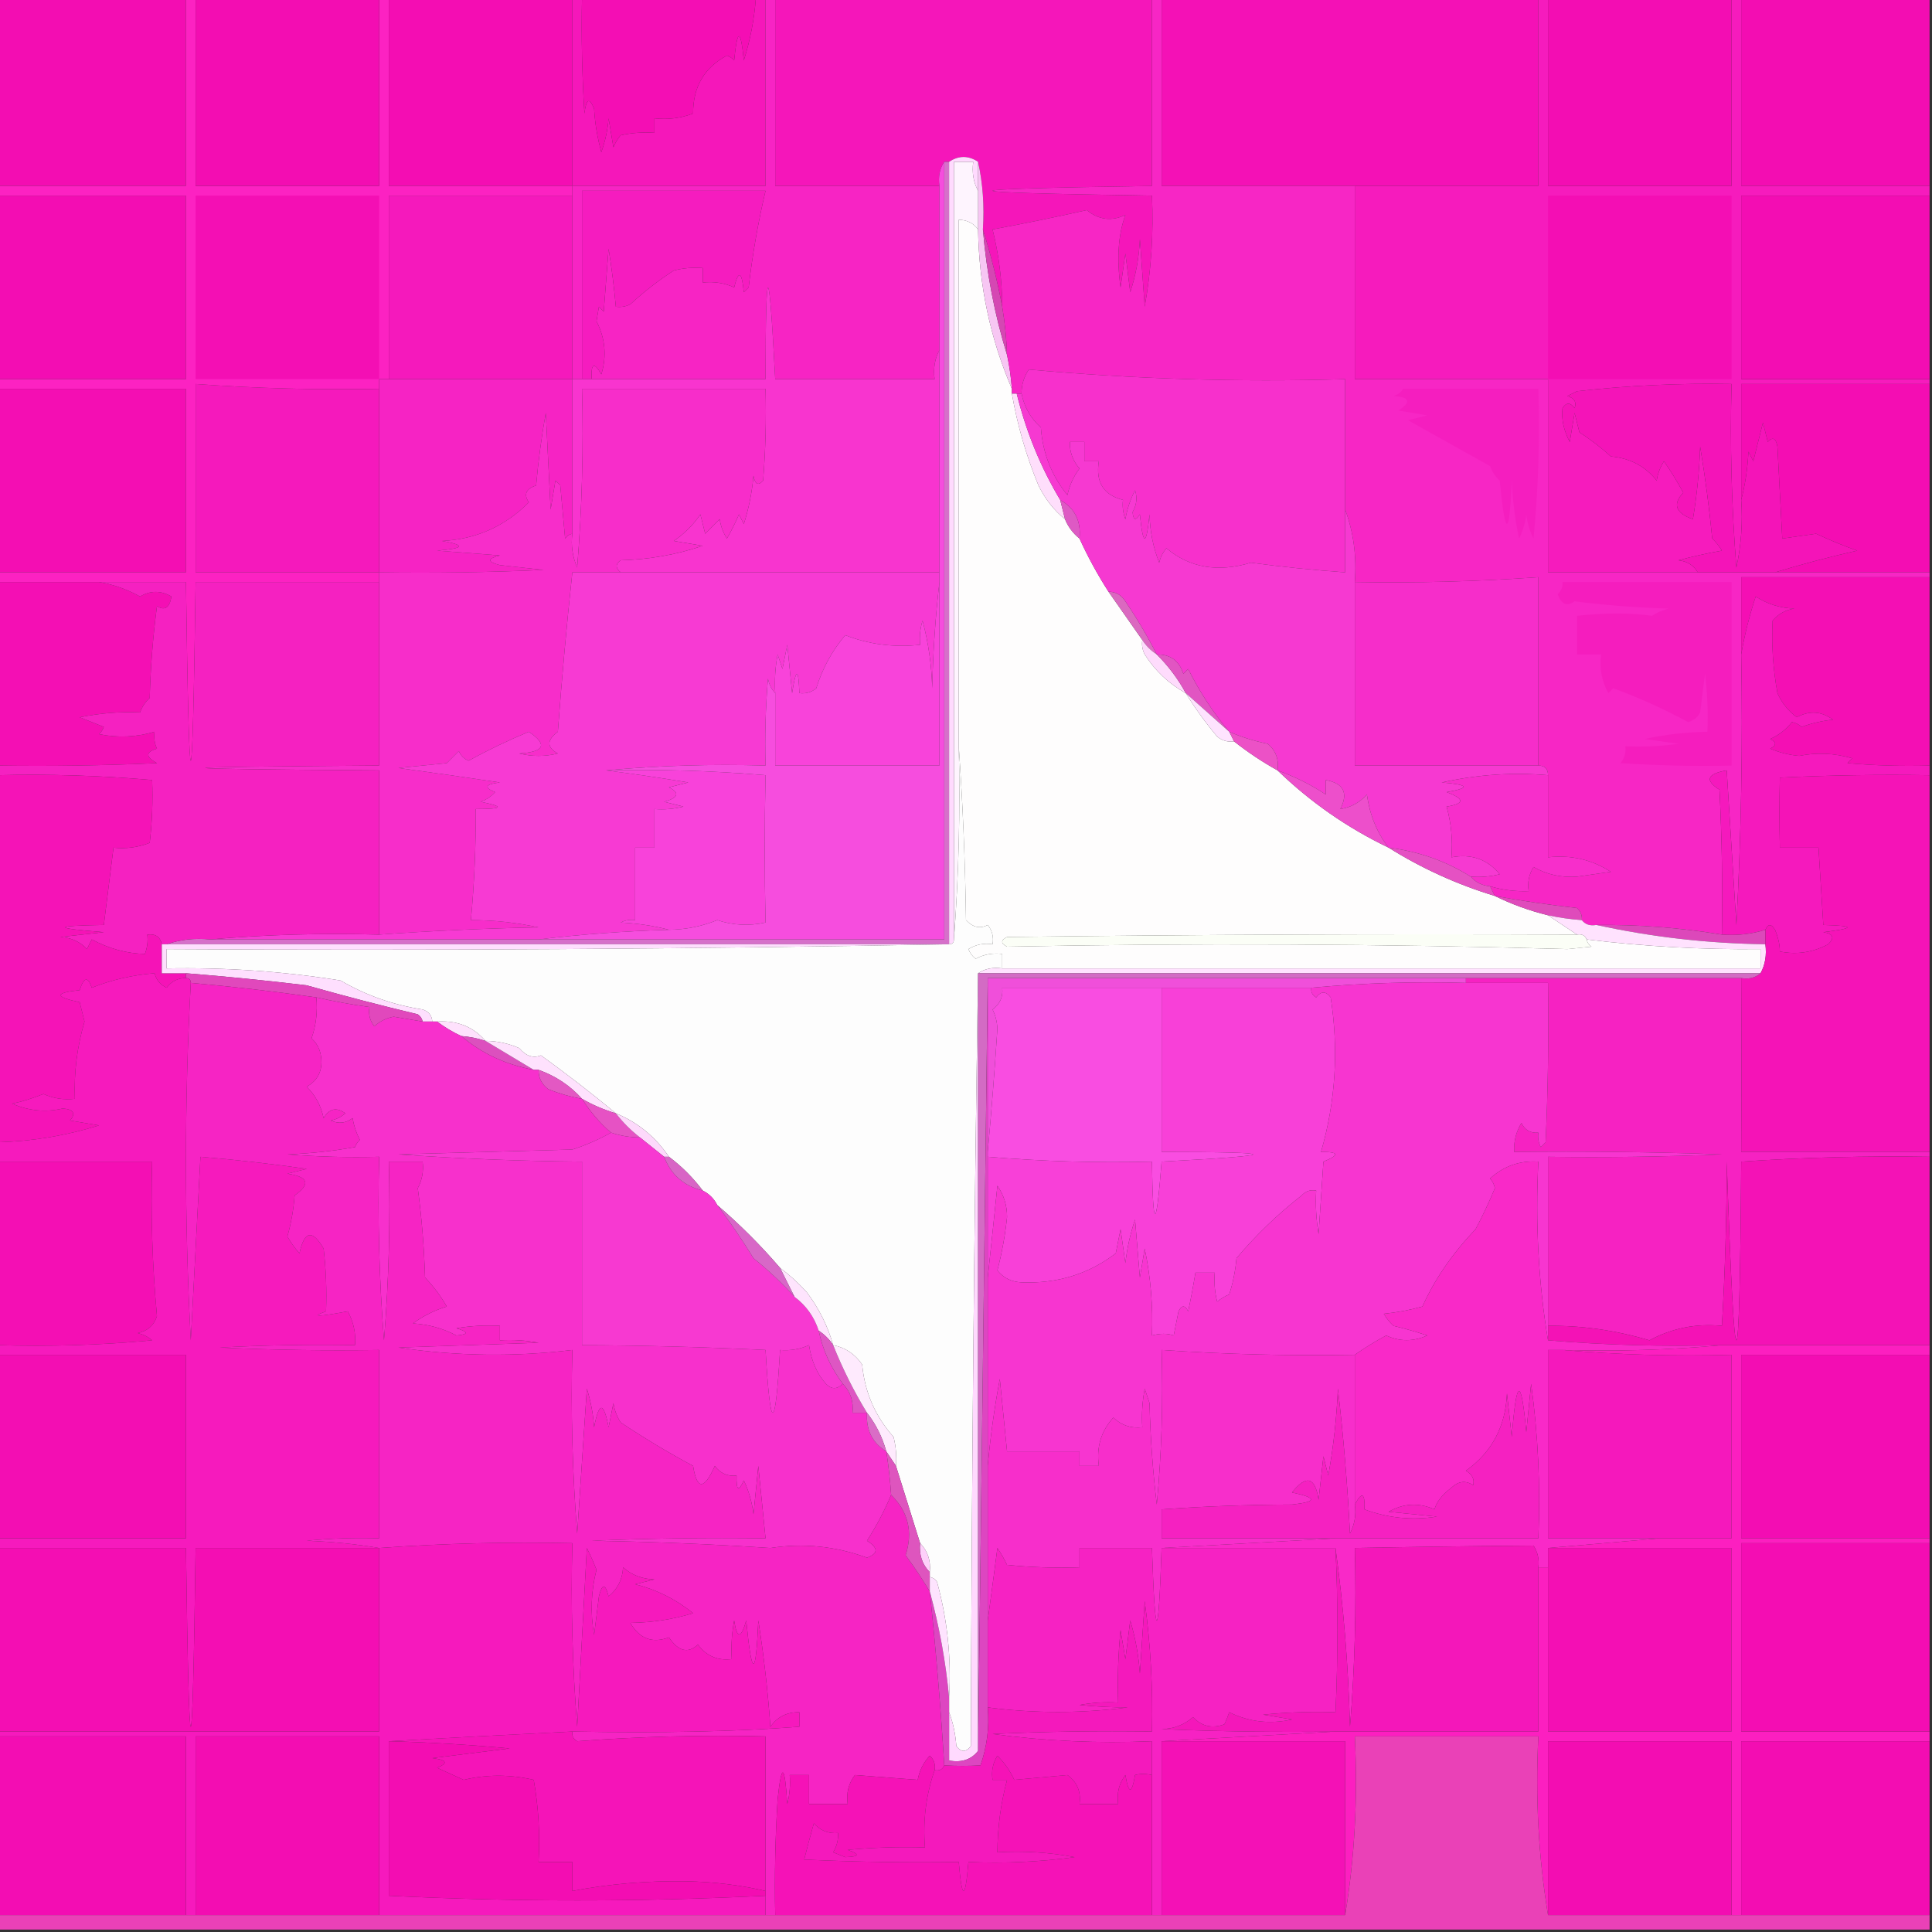 <?xml version="1.0" encoding="UTF-8"?>
<!DOCTYPE svg PUBLIC "-//W3C//DTD SVG 1.1//EN" "http://www.w3.org/Graphics/SVG/1.1/DTD/svg11.dtd">
<svg xmlns="http://www.w3.org/2000/svg" version="1.1" width="400px" height="400px" style="shape-rendering:geometricPrecision; text-rendering:geometricPrecision; image-rendering:optimizeQuality; fill-rule:evenodd; clip-rule:evenodd" xmlns:xlink="http://www.w3.org/1999/xlink">
<rect width="100%" height="100%" fill="#333333" stroke="none"/>
<g><path style="opacity:1" fill="#f30db2" d="M -0.5,-0.5 C 12.5,-0.5 25.5,-0.5 38.5,-0.5C 38.5,12.5 38.5,25.5 38.5,38.5C 25.5,38.5 12.5,38.5 -0.5,38.5C -0.5,25.5 -0.5,12.5 -0.5,-0.5 Z"/></g>
<g><path style="opacity:1" fill="#f40db3" d="M 80.5,-0.5 C 93.167,-0.5 105.833,-0.5 118.5,-0.5C 118.5,12.5 118.5,25.5 118.5,38.5C 105.833,38.5 93.167,38.5 80.5,38.5C 80.5,25.5 80.5,12.5 80.5,-0.5 Z"/></g>
<g><path style="opacity:1" fill="#f411b6" d="M 240.5,-0.5 C 266.5,-0.5 292.5,-0.5 318.5,-0.5C 318.5,12.5 318.5,25.5 318.5,38.5C 305.833,38.5 293.167,38.5 280.5,38.5C 267.167,38.5 253.833,38.5 240.5,38.5C 240.5,25.5 240.5,12.5 240.5,-0.5 Z"/></g>
<g><path style="opacity:1" fill="#f30db2" d="M 360.5,-0.5 C 373.5,-0.5 386.5,-0.5 399.5,-0.5C 399.5,12.5 399.5,25.5 399.5,38.5C 386.5,38.5 373.5,38.5 360.5,38.5C 360.5,25.5 360.5,12.5 360.5,-0.5 Z"/></g>
<g><path style="opacity:1" fill="#f516ba" d="M 160.5,-0.5 C 186.5,-0.5 212.5,-0.5 238.5,-0.5C 238.5,12.5 238.5,25.5 238.5,38.5C 194.5,39.167 194.5,39.833 238.5,40.5C 238.856,48.238 238.356,55.905 237,63.5C 236.667,58.833 236.333,54.167 236,49.5C 235.84,53.288 235.174,56.954 234,60.5C 233.667,57.833 233.333,55.167 233,52.5C 232.667,54.833 232.333,57.167 232,59.5C 231.173,53.593 231.506,48.593 233,44.5C 230.148,45.865 227.482,45.531 225,43.5C 218.518,44.964 212.018,46.297 205.5,47.5C 206.81,52.743 207.476,58.077 207.5,63.5C 206.483,58.099 205.15,52.765 203.5,47.5C 203.819,42.637 203.486,37.97 202.5,33.5C 200.5,32.167 198.5,32.167 196.5,33.5C 196.167,33.5 195.833,33.5 195.5,33.5C 194.549,34.919 194.216,36.585 194.5,38.5C 183.167,38.5 171.833,38.5 160.5,38.5C 160.5,25.5 160.5,12.5 160.5,-0.5 Z"/></g>
<g><path style="opacity:1" fill="#f517ba" d="M 118.5,-0.5 C 119.167,-0.5 119.833,-0.5 120.5,-0.5C 120.334,7.507 120.5,15.507 121,23.5C 121.359,20.456 122.026,20.122 123,22.5C 123.179,25.553 123.679,28.553 124.5,31.5C 125.314,29.234 125.814,26.901 126,24.5C 126.333,26.5 126.667,28.5 127,30.5C 127.374,29.584 127.874,28.75 128.5,28C 130.81,27.503 133.143,27.337 135.5,27.5C 135.5,26.5 135.5,25.5 135.5,24.5C 138.247,24.813 140.914,24.48 143.5,23.5C 143.476,18.001 145.809,14.001 150.5,11.5C 151.086,11.709 151.586,12.043 152,12.5C 152.667,5.833 153.333,5.833 154,12.5C 155.342,8.28 156.175,3.947 156.5,-0.5C 157.167,-0.5 157.833,-0.5 158.5,-0.5C 158.5,12.5 158.5,25.5 158.5,38.5C 145.167,38.5 131.833,38.5 118.5,38.5C 118.5,25.5 118.5,12.5 118.5,-0.5 Z"/></g>
<g><path style="opacity:1" fill="#f40eb4" d="M 120.5,-0.5 C 132.5,-0.5 144.5,-0.5 156.5,-0.5C 156.175,3.947 155.342,8.28 154,12.5C 153.333,5.833 152.667,5.833 152,12.5C 151.586,12.043 151.086,11.709 150.5,11.5C 145.809,14.001 143.476,18.001 143.5,23.5C 140.914,24.48 138.247,24.813 135.5,24.5C 135.5,25.5 135.5,26.5 135.5,27.5C 133.143,27.337 130.81,27.503 128.5,28C 127.874,28.75 127.374,29.584 127,30.5C 126.667,28.5 126.333,26.5 126,24.5C 125.814,26.901 125.314,29.234 124.5,31.5C 123.679,28.553 123.179,25.553 123,22.5C 122.026,20.122 121.359,20.456 121,23.5C 120.5,15.507 120.334,7.507 120.5,-0.5 Z"/></g>
<g><path style="opacity:1" fill="#f519bc" d="M 118.5,40.5 C 118.5,53.167 118.5,65.833 118.5,78.5C 105.833,78.5 93.167,78.5 80.5,78.5C 80.5,65.833 80.5,53.167 80.5,40.5C 93.167,40.5 105.833,40.5 118.5,40.5 Z"/></g>
<g><path style="opacity:1" fill="#fefdfd" d="M 202.5,47.5 C 202.682,59.084 205.015,70.084 209.5,80.5C 209.5,80.833 209.5,81.167 209.5,81.5C 210.644,88.069 212.478,94.403 215,100.5C 216.391,103.336 218.224,105.669 220.5,107.5C 221.143,109.076 222.143,110.41 223.5,111.5C 225.246,115.327 227.246,118.993 229.5,122.5C 231.833,125.833 234.167,129.167 236.5,132.5C 236.351,133.552 236.517,134.552 237,135.5C 239.192,138.922 242.025,141.588 245.5,143.5C 247.391,146.58 249.558,149.58 252,152.5C 253.011,153.337 254.178,153.67 255.5,153.5C 258.357,155.758 261.357,157.758 264.5,159.5C 271.286,166.063 278.952,171.396 287.5,175.5C 294.335,179.785 301.668,183.118 309.5,185.5C 312.955,187.209 316.621,188.542 320.5,189.5C 322.5,190.833 324.5,192.167 326.5,193.5C 287.165,193.333 247.832,193.5 208.5,194C 207.167,194.667 207.167,195.333 208.5,196C 247.166,195.236 285.833,195.403 324.5,196.5C 326.167,196.333 327.833,196.167 329.5,196C 328.944,195.617 328.611,195.117 328.5,194.5C 340.44,195.964 352.44,196.63 364.5,196.5C 364.5,197.833 364.5,199.167 364.5,200.5C 312.167,200.5 259.833,200.5 207.5,200.5C 207.5,199.5 207.5,198.5 207.5,197.5C 205.533,197.261 203.699,197.594 202,198.5C 201.308,197.975 200.808,197.308 200.5,196.5C 202.045,195.548 203.712,195.215 205.5,195.5C 205.762,194.022 205.429,192.689 204.5,191.5C 202.939,192.347 201.439,192.014 200,190.5C 199.831,178.326 199.331,166.326 198.5,154.5C 198.5,118.167 198.5,81.833 198.5,45.5C 200.199,45.527 201.533,46.194 202.5,47.5 Z"/></g>
<g><path style="opacity:1" fill="#f30db3" d="M -0.5,40.5 C 12.5,40.5 25.5,40.5 38.5,40.5C 38.5,53.167 38.5,65.833 38.5,78.5C 25.5,78.5 12.5,78.5 -0.5,78.5C -0.5,65.833 -0.5,53.167 -0.5,40.5 Z"/></g>
<g><path style="opacity:1" fill="#f61bbd" d="M 318.5,-0.5 C 319.167,-0.5 319.833,-0.5 320.5,-0.5C 320.5,12.5 320.5,25.5 320.5,38.5C 333.167,38.5 345.833,38.5 358.5,38.5C 358.5,25.5 358.5,12.5 358.5,-0.5C 359.167,-0.5 359.833,-0.5 360.5,-0.5C 360.5,12.5 360.5,25.5 360.5,38.5C 373.5,38.5 386.5,38.5 399.5,38.5C 399.5,39.167 399.5,39.833 399.5,40.5C 386.5,40.5 373.5,40.5 360.5,40.5C 360.5,53.167 360.5,65.833 360.5,78.5C 373.5,78.5 386.5,78.5 399.5,78.5C 399.5,78.833 399.5,79.167 399.5,79.5C 386.5,79.5 373.5,79.5 360.5,79.5C 360.5,87.5 360.5,95.5 360.5,103.5C 360.827,108.214 360.493,112.88 359.5,117.5C 358.501,104.851 358.168,92.184 358.5,79.5C 347.8,79.305 337.133,79.805 326.5,81C 325.833,81.333 325.167,81.667 324.5,82C 325.956,82.423 326.456,83.256 326,84.5C 325.107,83.289 324.274,83.289 323.5,84.5C 323.233,86.76 323.733,89.093 325,91.5C 325.333,89.5 325.667,87.5 326,85.5C 326.333,86.833 326.667,88.167 327,89.5C 329.333,91.006 331.5,92.673 333.5,94.5C 337.458,94.852 340.625,96.518 343,99.5C 343.219,98.062 343.719,96.729 344.5,95.5C 345.965,97.599 347.299,99.766 348.5,102C 346.24,104.39 346.906,106.224 350.5,107.5C 351.329,102.533 351.829,97.533 352,92.5C 353.04,98.783 353.873,105.116 354.5,111.5C 355.287,112.242 355.953,113.075 356.5,114C 353.471,114.539 350.471,115.206 347.5,116C 349.32,116.2 350.653,117.034 351.5,118.5C 341.167,118.5 330.833,118.5 320.5,118.5C 320.5,105.167 320.5,91.833 320.5,78.5C 307.167,78.5 293.833,78.5 280.5,78.5C 280.5,65.167 280.5,51.833 280.5,38.5C 293.167,38.5 305.833,38.5 318.5,38.5C 318.5,25.5 318.5,12.5 318.5,-0.5 Z"/></g>
<g><path style="opacity:1" fill="#f30db3" d="M 320.5,-0.5 C 333.167,-0.5 345.833,-0.5 358.5,-0.5C 358.5,12.5 358.5,25.5 358.5,38.5C 345.833,38.5 333.167,38.5 320.5,38.5C 320.5,25.5 320.5,12.5 320.5,-0.5 Z"/></g>
<g><path style="opacity:1" fill="#f40eb4" d="M 320.5,78.5 C 320.5,65.833 320.5,53.167 320.5,40.5C 333.167,40.5 345.833,40.5 358.5,40.5C 358.5,53.167 358.5,65.833 358.5,78.5C 345.833,78.5 333.167,78.5 320.5,78.5 Z"/></g>
<g><path style="opacity:1" fill="#f30db3" d="M 399.5,40.5 C 399.5,53.167 399.5,65.833 399.5,78.5C 386.5,78.5 373.5,78.5 360.5,78.5C 360.5,65.833 360.5,53.167 360.5,40.5C 373.5,40.5 386.5,40.5 399.5,40.5 Z"/></g>
<g><path style="opacity:1" fill="#f7c6f3" d="M 202.5,33.5 C 203.486,37.97 203.819,42.637 203.5,47.5C 204.251,56.467 205.918,65.134 208.5,73.5C 208.993,75.806 209.326,78.139 209.5,80.5C 205.015,70.084 202.682,59.084 202.5,47.5C 202.5,44.833 202.5,42.167 202.5,39.5C 202.5,37.5 202.5,35.5 202.5,33.5 Z"/></g>
<g><path style="opacity:1" fill="#f724c4" d="M 158.5,-0.5 C 159.167,-0.5 159.833,-0.5 160.5,-0.5C 160.5,12.5 160.5,25.5 160.5,38.5C 171.833,38.5 183.167,38.5 194.5,38.5C 194.5,49.833 194.5,61.167 194.5,72.5C 193.539,74.265 193.205,76.265 193.5,78.5C 182.5,78.5 171.5,78.5 160.5,78.5C 159.188,53.248 158.521,53.248 158.5,78.5C 146.5,78.5 134.5,78.5 122.5,78.5C 122.329,75.203 122.995,74.869 124.5,77.5C 125.652,73.745 125.318,70.079 123.5,66.5C 123.667,65.5 123.833,64.5 124,63.5C 124.333,63.833 124.667,64.167 125,64.5C 125.333,60.167 125.667,55.833 126,51.5C 126.642,55.491 127.142,59.491 127.5,63.5C 128.552,63.65 129.552,63.483 130.5,63C 133.28,60.436 136.28,58.103 139.5,56C 141.473,55.505 143.473,55.338 145.5,55.5C 145.5,56.5 145.5,57.5 145.5,58.5C 147.792,58.244 149.959,58.577 152,59.5C 152.914,55.815 153.581,56.148 154,60.5C 154.333,60.167 154.667,59.833 155,59.5C 155.786,52.72 156.953,46.053 158.5,39.5C 145.833,39.5 133.167,39.5 120.5,39.5C 120.5,52.5 120.5,65.5 120.5,78.5C 119.833,78.5 119.167,78.5 118.5,78.5C 118.5,65.833 118.5,53.167 118.5,40.5C 118.5,39.833 118.5,39.167 118.5,38.5C 131.833,38.5 145.167,38.5 158.5,38.5C 158.5,25.5 158.5,12.5 158.5,-0.5 Z"/></g>
<g><path style="opacity:1" fill="#f51cbf" d="M 122.5,78.5 C 121.833,78.5 121.167,78.5 120.5,78.5C 120.5,65.5 120.5,52.5 120.5,39.5C 133.167,39.5 145.833,39.5 158.5,39.5C 156.953,46.053 155.786,52.72 155,59.5C 154.667,59.833 154.333,60.167 154,60.5C 153.581,56.148 152.914,55.815 152,59.5C 149.959,58.577 147.792,58.244 145.5,58.5C 145.5,57.5 145.5,56.5 145.5,55.5C 143.473,55.338 141.473,55.505 139.5,56C 136.28,58.103 133.28,60.436 130.5,63C 129.552,63.483 128.552,63.65 127.5,63.5C 127.142,59.491 126.642,55.491 126,51.5C 125.667,55.833 125.333,60.167 125,64.5C 124.667,64.167 124.333,63.833 124,63.5C 123.833,64.5 123.667,65.5 123.5,66.5C 125.318,70.079 125.652,73.745 124.5,77.5C 122.995,74.869 122.329,75.203 122.5,78.5 Z"/></g>
<g><path style="opacity:1" fill="#d547b3" d="M 203.5,47.5 C 205.15,52.765 206.483,58.099 207.5,63.5C 208.051,66.807 208.384,70.14 208.5,73.5C 205.918,65.134 204.251,56.467 203.5,47.5 Z"/></g>
<g><path style="opacity:1" fill="#f623c4" d="M 78.5,78.5 C 79.167,78.5 79.833,78.5 80.5,78.5C 93.167,78.5 105.833,78.5 118.5,78.5C 118.5,89.167 118.5,99.833 118.5,110.5C 117.883,110.611 117.383,110.944 117,111.5C 116.667,107.833 116.333,104.167 116,100.5C 115.667,100.167 115.333,99.833 115,99.5C 114.667,101.5 114.333,103.5 114,105.5C 113.667,98.833 113.333,92.167 113,85.5C 112.114,90.47 111.448,95.47 111,100.5C 108.878,101.22 108.378,102.387 109.5,104C 104.513,108.997 98.513,111.664 91.5,112C 96.508,112.869 96.175,113.536 90.5,114C 94.833,114.333 99.167,114.667 103.5,115C 100.833,115.667 100.833,116.333 103.5,117C 106.5,117.333 109.5,117.667 112.5,118C 101.172,118.5 89.838,118.667 78.5,118.5C 78.5,105.833 78.5,93.167 78.5,80.5C 78.5,79.833 78.5,79.167 78.5,78.5 Z"/></g>
<g><path style="opacity:1" fill="#f519bc" d="M 78.5,80.5 C 78.5,93.167 78.5,105.833 78.5,118.5C 65.833,118.5 53.167,118.5 40.5,118.5C 40.5,105.5 40.5,92.5 40.5,79.5C 53.136,80.421 65.803,80.754 78.5,80.5 Z"/></g>
<g><path style="opacity:1" fill="#f40db3" d="M 399.5,79.5 C 399.5,92.5 399.5,105.5 399.5,118.5C 388.833,118.5 378.167,118.5 367.5,118.5C 373.015,116.824 378.681,115.324 384.5,114C 381.595,112.963 378.761,111.796 376,110.5C 373.667,110.833 371.333,111.167 369,111.5C 368.667,105.167 368.333,98.833 368,92.5C 367.683,90.699 367.016,90.366 366,91.5C 365.667,90.167 365.333,88.833 365,87.5C 364.333,90.167 363.667,92.833 363,95.5C 362.667,94.833 362.333,94.167 362,93.5C 361.821,97.025 361.321,100.359 360.5,103.5C 360.5,95.5 360.5,87.5 360.5,79.5C 373.5,79.5 386.5,79.5 399.5,79.5 Z"/></g>
<g><path style="opacity:1" fill="#fef4fe" d="M 202.5,39.5 C 202.5,42.167 202.5,44.833 202.5,47.5C 201.533,46.194 200.199,45.527 198.5,45.5C 198.5,81.833 198.5,118.167 198.5,154.5C 198.829,168.01 198.496,181.344 197.5,194.5C 197.5,140.833 197.5,87.167 197.5,33.5C 198.833,33.5 200.167,33.5 201.5,33.5C 201.205,35.735 201.539,37.735 202.5,39.5 Z"/></g>
<g><path style="opacity:1" fill="#f40eb3" d="M -0.5,80.5 C 12.5,80.5 25.5,80.5 38.5,80.5C 38.5,93.167 38.5,105.833 38.5,118.5C 25.5,118.5 12.5,118.5 -0.5,118.5C -0.5,105.833 -0.5,93.167 -0.5,80.5 Z"/></g>
<g><path style="opacity:1" fill="#fc22c2" d="M 38.5,-0.5 C 39.167,-0.5 39.833,-0.5 40.5,-0.5C 40.5,12.5 40.5,25.5 40.5,38.5C 53.167,38.5 65.833,38.5 78.5,38.5C 78.5,25.5 78.5,12.5 78.5,-0.5C 79.167,-0.5 79.833,-0.5 80.5,-0.5C 80.5,12.5 80.5,25.5 80.5,38.5C 93.167,38.5 105.833,38.5 118.5,38.5C 118.5,39.167 118.5,39.833 118.5,40.5C 105.833,40.5 93.167,40.5 80.5,40.5C 80.5,53.167 80.5,65.833 80.5,78.5C 79.833,78.5 79.167,78.5 78.5,78.5C 78.5,79.167 78.5,79.833 78.5,80.5C 65.803,80.754 53.136,80.421 40.5,79.5C 40.5,92.5 40.5,105.5 40.5,118.5C 53.167,118.5 65.833,118.5 78.5,118.5C 78.5,119.167 78.5,119.833 78.5,120.5C 65.833,120.5 53.167,120.5 40.5,120.5C 39.833,169.833 39.167,169.833 38.5,120.5C 32.5,120.5 26.5,120.5 20.5,120.5C 13.5,120.5 6.5,120.5 -0.5,120.5C -0.5,119.833 -0.5,119.167 -0.5,118.5C 12.5,118.5 25.5,118.5 38.5,118.5C 38.5,105.833 38.5,93.167 38.5,80.5C 25.5,80.5 12.5,80.5 -0.5,80.5C -0.5,79.833 -0.5,79.167 -0.5,78.5C 12.5,78.5 25.5,78.5 38.5,78.5C 38.5,65.833 38.5,53.167 38.5,40.5C 25.5,40.5 12.5,40.5 -0.5,40.5C -0.5,39.833 -0.5,39.167 -0.5,38.5C 12.5,38.5 25.5,38.5 38.5,38.5C 38.5,25.5 38.5,12.5 38.5,-0.5 Z"/></g>
<g><path style="opacity:1" fill="#f40fb4" d="M 78.5,78.5 C 65.833,78.5 53.167,78.5 40.5,78.5C 40.5,65.833 40.5,53.167 40.5,40.5C 53.167,40.5 65.833,40.5 78.5,40.5C 78.5,53.167 78.5,65.833 78.5,78.5 Z"/></g>
<g><path style="opacity:1" fill="#f30db2" d="M 40.5,-0.5 C 53.167,-0.5 65.833,-0.5 78.5,-0.5C 78.5,12.5 78.5,25.5 78.5,38.5C 65.833,38.5 53.167,38.5 40.5,38.5C 40.5,25.5 40.5,12.5 40.5,-0.5 Z"/></g>
<g><path style="opacity:1" fill="#f834cf" d="M 194.5,72.5 C 194.5,87.833 194.5,103.167 194.5,118.5C 172.5,118.5 150.5,118.5 128.5,118.5C 127.402,117.603 127.402,116.77 128.5,116C 134.342,115.851 140.008,114.851 145.5,113C 143.5,112.667 141.5,112.333 139.5,112C 141.71,110.491 143.543,108.658 145,106.5C 145.333,107.833 145.667,109.167 146,110.5C 147,109.5 148,108.5 149,107.5C 149.219,108.938 149.719,110.271 150.5,111.5C 151.427,109.887 152.261,108.221 153,106.5C 153.333,107.167 153.667,107.833 154,108.5C 155.036,105.247 155.703,101.914 156,98.5C 156.317,100.301 156.984,100.634 158,99.5C 158.5,93.175 158.666,86.842 158.5,80.5C 145.833,80.5 133.167,80.5 120.5,80.5C 120.832,92.851 120.499,105.185 119.5,117.5C 118.526,115.257 118.192,112.924 118.5,110.5C 118.5,99.833 118.5,89.167 118.5,78.5C 119.167,78.5 119.833,78.5 120.5,78.5C 121.167,78.5 121.833,78.5 122.5,78.5C 134.5,78.5 146.5,78.5 158.5,78.5C 158.521,53.248 159.188,53.248 160.5,78.5C 171.5,78.5 182.5,78.5 193.5,78.5C 193.205,76.265 193.539,74.265 194.5,72.5 Z"/></g>
<g><path style="opacity:1" fill="#f726c5" d="M 238.5,-0.5 C 239.167,-0.5 239.833,-0.5 240.5,-0.5C 240.5,12.5 240.5,25.5 240.5,38.5C 253.833,38.5 267.167,38.5 280.5,38.5C 280.5,51.833 280.5,65.167 280.5,78.5C 293.833,78.5 307.167,78.5 320.5,78.5C 320.5,91.833 320.5,105.167 320.5,118.5C 330.833,118.5 341.167,118.5 351.5,118.5C 356.833,118.5 362.167,118.5 367.5,118.5C 378.167,118.5 388.833,118.5 399.5,118.5C 399.5,118.833 399.5,119.167 399.5,119.5C 386.5,119.5 373.5,119.5 360.5,119.5C 360.5,124.833 360.5,130.167 360.5,135.5C 360.833,154.179 360.5,172.845 359.5,191.5C 358.833,180.833 358.167,170.167 357.5,159.5C 353.412,160.214 352.912,161.548 356,163.5C 356.5,173.494 356.666,183.494 356.5,193.5C 347.914,192.077 339.247,191.41 330.5,191.5C 329.209,191.737 328.209,191.404 327.5,190.5C 327.586,189.504 327.252,188.671 326.5,188C 320.793,187.358 315.127,186.525 309.5,185.5C 309.167,184.833 308.833,184.167 308.5,183.5C 311.096,184.265 313.763,184.599 316.5,184.5C 316.215,182.712 316.548,181.045 317.5,179.5C 320.222,181.063 323.222,181.729 326.5,181.5C 328.833,181.167 331.167,180.833 333.5,180.5C 329.574,177.963 325.241,176.963 320.5,177.5C 320.5,171.833 320.5,166.167 320.5,160.5C 320.5,159.167 319.833,158.5 318.5,158.5C 318.5,145.5 318.5,132.5 318.5,119.5C 305.859,120.398 293.192,120.732 280.5,120.5C 280.904,115.217 280.238,110.217 278.5,105.5C 278.5,96.5 278.5,87.5 278.5,78.5C 256.435,79.149 234.602,78.483 213,76.5C 211.991,78.025 211.491,79.692 211.5,81.5C 211.167,81.5 210.833,81.5 210.5,81.5C 210.167,81.5 209.833,81.5 209.5,81.5C 209.5,81.167 209.5,80.833 209.5,80.5C 209.326,78.139 208.993,75.806 208.5,73.5C 208.384,70.14 208.051,66.807 207.5,63.5C 207.476,58.077 206.81,52.743 205.5,47.5C 212.018,46.297 218.518,44.964 225,43.5C 227.482,45.531 230.148,45.865 233,44.5C 231.506,48.593 231.173,53.593 232,59.5C 232.333,57.167 232.667,54.833 233,52.5C 233.333,55.167 233.667,57.833 234,60.5C 235.174,56.954 235.84,53.288 236,49.5C 236.333,54.167 236.667,58.833 237,63.5C 238.356,55.905 238.856,48.238 238.5,40.5C 194.5,39.833 194.5,39.167 238.5,38.5C 238.5,25.5 238.5,12.5 238.5,-0.5 Z"/></g>
<g><path style="opacity:1" fill="#f51ebf" d="M 290.5,80.5 C 299.833,80.5 309.167,80.5 318.5,80.5C 318.832,90.855 318.499,101.188 317.5,111.5C 316.702,109.922 316.202,108.256 316,106.5C 315.798,108.256 315.298,109.922 314.5,111.5C 313.673,107.541 313.173,103.541 313,99.5C 312.491,111.446 311.658,111.446 310.5,99.5C 309.585,98.672 308.919,97.672 308.5,96.5C 302.824,93.329 297.157,90.162 291.5,87C 292.833,86.667 294.167,86.333 295.5,86C 293.5,85.667 291.5,85.333 289.5,85C 292.276,83.221 291.943,82.221 288.5,82C 289.416,81.722 290.082,81.222 290.5,80.5 Z"/></g>
<g><path style="opacity:1" fill="#fedefb" d="M 209.5,81.5 C 209.833,81.5 210.167,81.5 210.5,81.5C 212.429,89.346 215.429,96.679 219.5,103.5C 219.833,104.833 220.167,106.167 220.5,107.5C 218.224,105.669 216.391,103.336 215,100.5C 212.478,94.403 210.644,88.069 209.5,81.5 Z"/></g>
<g><path style="opacity:1" fill="#f730cc" d="M 278.5,105.5 C 278.5,109.833 278.5,114.167 278.5,118.5C 271.986,118.04 265.486,117.373 259,116.5C 252.118,118.558 246.285,117.558 241.5,113.5C 240.749,114.376 240.249,115.376 240,116.5C 238.756,113.362 238.089,110.028 238,106.5C 237.333,113.167 236.667,113.167 236,106.5C 235.111,107.888 234.611,107.722 234.5,106C 235.33,104.535 235.496,103.035 235,101.5C 234.027,103.392 233.36,105.392 233,107.5C 232.51,106.207 232.343,104.873 232.5,103.5C 228.47,102.494 226.803,99.827 227.5,95.5C 226.5,95.5 225.5,95.5 224.5,95.5C 224.5,94.167 224.5,92.833 224.5,91.5C 223.5,91.5 222.5,91.5 221.5,91.5C 221.449,93.57 222.115,95.403 223.5,97C 222.258,98.651 221.424,100.485 221,102.5C 217.705,98.457 215.872,93.79 215.5,88.5C 213.4,86.636 212.067,84.303 211.5,81.5C 211.491,79.692 211.991,78.025 213,76.5C 234.602,78.483 256.435,79.149 278.5,78.5C 278.5,87.5 278.5,96.5 278.5,105.5 Z"/></g>
<g><path style="opacity:1" fill="#de59c4" d="M 219.5,103.5 C 222.525,105.202 223.859,107.869 223.5,111.5C 222.143,110.41 221.143,109.076 220.5,107.5C 220.167,106.167 219.833,104.833 219.5,103.5 Z"/></g>
<g><path style="opacity:1" fill="#f414b8" d="M 360.5,103.5 C 361.321,100.359 361.821,97.025 362,93.5C 362.333,94.167 362.667,94.833 363,95.5C 363.667,92.833 364.333,90.167 365,87.5C 365.333,88.833 365.667,90.167 366,91.5C 367.016,90.366 367.683,90.699 368,92.5C 368.333,98.833 368.667,105.167 369,111.5C 371.333,111.167 373.667,110.833 376,110.5C 378.761,111.796 381.595,112.963 384.5,114C 378.681,115.324 373.015,116.824 367.5,118.5C 362.167,118.5 356.833,118.5 351.5,118.5C 350.653,117.034 349.32,116.2 347.5,116C 350.471,115.206 353.471,114.539 356.5,114C 355.953,113.075 355.287,112.242 354.5,111.5C 353.873,105.116 353.04,98.783 352,92.5C 351.829,97.533 351.329,102.533 350.5,107.5C 346.906,106.224 346.24,104.39 348.5,102C 347.299,99.766 345.965,97.599 344.5,95.5C 343.719,96.729 343.219,98.062 343,99.5C 340.625,96.518 337.458,94.852 333.5,94.5C 331.5,92.673 329.333,91.006 327,89.5C 326.667,88.167 326.333,86.833 326,85.5C 325.667,87.5 325.333,89.5 325,91.5C 323.733,89.093 323.233,86.76 323.5,84.5C 324.274,83.289 325.107,83.289 326,84.5C 326.456,83.256 325.956,82.423 324.5,82C 325.167,81.667 325.833,81.333 326.5,81C 337.133,79.805 347.8,79.305 358.5,79.5C 358.168,92.184 358.501,104.851 359.5,117.5C 360.493,112.88 360.827,108.214 360.5,103.5 Z"/></g>
<g><path style="opacity:1" fill="#f72dca" d="M 128.5,118.5 C 125.167,118.5 121.833,118.5 118.5,118.5C 117.327,129.367 116.327,140.367 115.5,151.5C 113.164,153.23 113.164,154.73 115.5,156C 112.833,156.667 110.167,156.667 107.5,156C 112.752,155.673 113.418,154.173 109.5,151.5C 105.226,153.274 101.059,155.274 97,157.5C 96.055,157.095 95.388,156.428 95,155.5C 94.167,156.333 93.333,157.167 92.5,158C 89.167,158.333 85.833,158.667 82.5,159C 89.528,159.958 96.528,160.958 103.5,162C 100.456,162.359 100.122,163.026 102.5,164C 101.672,164.915 100.672,165.581 99.5,166C 104.541,167.008 104.208,167.508 98.5,167.5C 98.54,175.187 98.207,182.854 97.5,190.5C 102.215,190.506 106.882,191.006 111.5,192C 100.454,192.211 89.454,192.711 78.5,193.5C 78.5,182.167 78.5,170.833 78.5,159.5C 30.5,159.167 30.5,158.833 78.5,158.5C 78.5,145.833 78.5,133.167 78.5,120.5C 78.5,119.833 78.5,119.167 78.5,118.5C 89.838,118.667 101.172,118.5 112.5,118C 109.5,117.667 106.5,117.333 103.5,117C 100.833,116.333 100.833,115.667 103.5,115C 99.167,114.667 94.833,114.333 90.5,114C 96.175,113.536 96.508,112.869 91.5,112C 98.513,111.664 104.513,108.997 109.5,104C 108.378,102.387 108.878,101.22 111,100.5C 111.448,95.47 112.114,90.47 113,85.5C 113.333,92.167 113.667,98.833 114,105.5C 114.333,103.5 114.667,101.5 115,99.5C 115.333,99.833 115.667,100.167 116,100.5C 116.333,104.167 116.667,107.833 117,111.5C 117.383,110.944 117.883,110.611 118.5,110.5C 118.192,112.924 118.526,115.257 119.5,117.5C 120.499,105.185 120.832,92.851 120.5,80.5C 133.167,80.5 145.833,80.5 158.5,80.5C 158.666,86.842 158.5,93.175 158,99.5C 156.984,100.634 156.317,100.301 156,98.5C 155.703,101.914 155.036,105.247 154,108.5C 153.667,107.833 153.333,107.167 153,106.5C 152.261,108.221 151.427,109.887 150.5,111.5C 149.719,110.271 149.219,108.938 149,107.5C 148,108.5 147,109.5 146,110.5C 145.667,109.167 145.333,107.833 145,106.5C 143.543,108.658 141.71,110.491 139.5,112C 141.5,112.333 143.5,112.667 145.5,113C 140.008,114.851 134.342,115.851 128.5,116C 127.402,116.77 127.402,117.603 128.5,118.5 Z"/></g>
<g><path style="opacity:1" fill="#f62dca" d="M 318.5,158.5 C 305.833,158.5 293.167,158.5 280.5,158.5C 280.5,145.833 280.5,133.167 280.5,120.5C 293.192,120.732 305.859,120.398 318.5,119.5C 318.5,132.5 318.5,145.5 318.5,158.5 Z"/></g>
<g><path style="opacity:1" fill="#f51dbe" d="M 323.5,120.5 C 335.167,120.5 346.833,120.5 358.5,120.5C 358.5,133.167 358.5,145.833 358.5,158.5C 350.826,158.666 343.159,158.5 335.5,158C 336.337,156.989 336.67,155.822 336.5,154.5C 340.182,154.665 343.848,154.499 347.5,154C 345.167,153.667 342.833,153.333 340.5,153C 344.79,152.077 349.123,151.577 353.5,151.5C 353.666,147.486 353.499,143.486 353,139.5C 352.667,142.167 352.333,144.833 352,147.5C 351.481,148.516 350.647,149.182 349.5,149.5C 344.544,146.802 339.378,144.469 334,142.5C 333.667,142.833 333.333,143.167 333,143.5C 331.625,141.063 331.125,138.397 331.5,135.5C 329.833,135.5 328.167,135.5 326.5,135.5C 326.5,132.833 326.5,130.167 326.5,127.5C 332.361,126.862 337.528,126.862 342,127.5C 343.067,126.809 344.234,126.309 345.5,126C 338.919,125.813 332.419,125.313 326,124.5C 324.387,125.622 323.22,125.122 322.5,123C 323.252,122.329 323.586,121.496 323.5,120.5 Z"/></g>
<g><path style="opacity:1" fill="#db68c0" d="M 229.5,122.5 C 231.017,122.511 232.184,123.177 233,124.5C 235.421,128.071 237.587,131.738 239.5,135.5C 238.272,134.694 237.272,133.694 236.5,132.5C 234.167,129.167 231.833,125.833 229.5,122.5 Z"/></g>
<g><path style="opacity:1" fill="#f40fb4" d="M -0.5,120.5 C 6.5,120.5 13.5,120.5 20.5,120.5C 23.453,121.004 26.286,122.004 29,123.5C 31.139,122.231 33.305,122.231 35.5,123.5C 35.123,125.824 34.123,126.491 32.5,125.5C 31.669,131.807 31.169,138.141 31,144.5C 30.085,145.328 29.419,146.328 29,147.5C 24.995,147.306 20.829,147.64 16.5,148.5C 18.167,149.167 19.833,149.833 21.5,150.5C 21.291,151.086 20.957,151.586 20.5,152C 24.423,152.793 28.256,152.626 32,151.5C 31.852,152.825 32.018,153.992 32.5,155C 30.109,155.691 30.109,156.691 32.5,158C 21.505,158.5 10.505,158.667 -0.5,158.5C -0.5,145.833 -0.5,133.167 -0.5,120.5 Z"/></g>
<g><path style="opacity:1" fill="#d670ca" d="M 195.5,33.5 C 195.833,33.5 196.167,33.5 196.5,33.5C 196.5,87.5 196.5,141.5 196.5,195.5C 142.5,195.5 88.5,195.5 34.5,195.5C 37.287,194.523 40.287,194.19 43.5,194.5C 66.167,194.5 88.833,194.5 111.5,194.5C 139.5,194.5 167.5,194.5 195.5,194.5C 195.5,140.833 195.5,87.167 195.5,33.5 Z"/></g>
<g><path style="opacity:1" fill="#f40fb4" d="M 399.5,119.5 C 399.5,132.5 399.5,145.5 399.5,158.5C 393.824,158.666 388.157,158.499 382.5,158C 382.833,157.667 383.167,157.333 383.5,157C 379.784,155.925 376.117,155.759 372.5,156.5C 370.423,156.308 368.423,155.808 366.5,155C 367.833,154.333 367.833,153.667 366.5,153C 368.306,152.19 369.806,151.024 371,149.5C 371.772,149.645 372.439,149.978 373,150.5C 375.069,149.736 377.236,149.236 379.5,149C 377.12,147.243 374.62,147.077 372,148.5C 370.233,147.183 368.899,145.516 368,143.5C 367.084,138.514 366.75,133.514 367,128.5C 368.171,127.107 369.671,126.273 371.5,126C 368.563,125.9 365.896,125.067 363.5,123.5C 362.176,127.54 361.176,131.54 360.5,135.5C 360.5,130.167 360.5,124.833 360.5,119.5C 373.5,119.5 386.5,119.5 399.5,119.5 Z"/></g>
<g><path style="opacity:1" fill="#f73ad3" d="M 128.5,118.5 C 150.5,118.5 172.5,118.5 194.5,118.5C 194.5,119.167 194.5,119.833 194.5,120.5C 193.671,127.655 193.171,134.989 193,142.5C 192.881,137.718 192.215,133.051 191,128.5C 190.506,130.134 190.34,131.801 190.5,133.5C 185.025,134.081 179.858,133.414 175,131.5C 172.267,134.738 170.267,138.405 169,142.5C 167.989,143.337 166.822,143.67 165.5,143.5C 165.318,138.206 164.818,138.206 164,143.5C 163.667,140.167 163.333,136.833 163,133.5C 162.667,135.167 162.333,136.833 162,138.5C 161.667,137.5 161.333,136.5 161,135.5C 160.503,138.146 160.336,140.813 160.5,143.5C 159.732,142.737 159.232,141.737 159,140.5C 158.501,146.491 158.334,152.491 158.5,158.5C 147.321,158.172 136.321,158.505 125.5,159.5C 131.045,160.205 136.712,161.039 142.5,162C 141.167,162.333 139.833,162.667 138.5,163C 140.797,164.16 140.464,165.16 137.5,166C 138.833,166.333 140.167,166.667 141.5,167C 139.527,167.495 137.527,167.662 135.5,167.5C 135.5,170.167 135.5,172.833 135.5,175.5C 134.167,175.5 132.833,175.5 131.5,175.5C 131.5,180.5 131.5,185.5 131.5,190.5C 130.448,190.351 129.448,190.517 128.5,191C 132.025,191.179 135.359,191.679 138.5,192.5C 129.321,192.783 120.321,193.449 111.5,194.5C 88.833,194.5 66.167,194.5 43.5,194.5C 54.988,193.505 66.655,193.172 78.5,193.5C 89.454,192.711 100.454,192.211 111.5,192C 106.882,191.006 102.215,190.506 97.5,190.5C 98.207,182.854 98.54,175.187 98.5,167.5C 104.208,167.508 104.541,167.008 99.5,166C 100.672,165.581 101.672,164.915 102.5,164C 100.122,163.026 100.456,162.359 103.5,162C 96.528,160.958 89.528,159.958 82.5,159C 85.833,158.667 89.167,158.333 92.5,158C 93.333,157.167 94.167,156.333 95,155.5C 95.388,156.428 96.055,157.095 97,157.5C 101.059,155.274 105.226,153.274 109.5,151.5C 113.418,154.173 112.752,155.673 107.5,156C 110.167,156.667 112.833,156.667 115.5,156C 113.164,154.73 113.164,153.23 115.5,151.5C 116.327,140.367 117.327,129.367 118.5,118.5C 121.833,118.5 125.167,118.5 128.5,118.5 Z"/></g>
<g><path style="opacity:1" fill="#fedbfc" d="M 236.5,132.5 C 237.272,133.694 238.272,134.694 239.5,135.5C 241.909,137.902 243.909,140.569 245.5,143.5C 242.025,141.588 239.192,138.922 237,135.5C 236.517,134.552 236.351,133.552 236.5,132.5 Z"/></g>
<g><path style="opacity:1" fill="#f843da" d="M 194.5,120.5 C 194.5,133.167 194.5,145.833 194.5,158.5C 183.167,158.5 171.833,158.5 160.5,158.5C 160.5,153.5 160.5,148.5 160.5,143.5C 160.336,140.813 160.503,138.146 161,135.5C 161.333,136.5 161.667,137.5 162,138.5C 162.333,136.833 162.667,135.167 163,133.5C 163.333,136.833 163.667,140.167 164,143.5C 164.818,138.206 165.318,138.206 165.5,143.5C 166.822,143.67 167.989,143.337 169,142.5C 170.267,138.405 172.267,134.738 175,131.5C 179.858,133.414 185.025,134.081 190.5,133.5C 190.34,131.801 190.506,130.134 191,128.5C 192.215,133.051 192.881,137.718 193,142.5C 193.171,134.989 193.671,127.655 194.5,120.5 Z"/></g>
<g><path style="opacity:1" fill="#e155c2" d="M 239.5,135.5 C 242.292,135.452 244.125,136.785 245,139.5C 245.333,139.167 245.667,138.833 246,138.5C 248.353,143.223 251.187,147.556 254.5,151.5C 251.5,148.833 248.5,146.167 245.5,143.5C 243.909,140.569 241.909,137.902 239.5,135.5 Z"/></g>
<g><path style="opacity:1" fill="#f639d1" d="M 210.5,81.5 C 210.833,81.5 211.167,81.5 211.5,81.5C 212.067,84.303 213.4,86.636 215.5,88.5C 215.872,93.79 217.705,98.457 221,102.5C 221.424,100.485 222.258,98.651 223.5,97C 222.115,95.403 221.449,93.57 221.5,91.5C 222.5,91.5 223.5,91.5 224.5,91.5C 224.5,92.833 224.5,94.167 224.5,95.5C 225.5,95.5 226.5,95.5 227.5,95.5C 226.803,99.827 228.47,102.494 232.5,103.5C 232.343,104.873 232.51,106.207 233,107.5C 233.36,105.392 234.027,103.392 235,101.5C 235.496,103.035 235.33,104.535 234.5,106C 234.611,107.722 235.111,107.888 236,106.5C 236.667,113.167 237.333,113.167 238,106.5C 238.089,110.028 238.756,113.362 240,116.5C 240.249,115.376 240.749,114.376 241.5,113.5C 246.285,117.558 252.118,118.558 259,116.5C 265.486,117.373 271.986,118.04 278.5,118.5C 278.5,114.167 278.5,109.833 278.5,105.5C 280.238,110.217 280.904,115.217 280.5,120.5C 280.5,133.167 280.5,145.833 280.5,158.5C 293.167,158.5 305.833,158.5 318.5,158.5C 319.833,158.5 320.5,159.167 320.5,160.5C 313.164,159.865 305.831,160.365 298.5,162C 304.175,162.464 304.508,163.131 299.5,164C 303.272,165.389 303.272,166.389 299.5,167C 300.456,170.394 300.789,173.894 300.5,177.5C 304.596,176.715 307.93,177.882 310.5,181C 308.527,181.495 306.527,181.662 304.5,181.5C 299.352,178.26 293.685,176.26 287.5,175.5C 285.09,172.411 283.59,168.744 283,164.5C 281.494,166.174 279.661,167.174 277.5,167.5C 279.195,164.187 278.195,162.187 274.5,161.5C 274.5,162.5 274.5,163.5 274.5,164.5C 271.439,162.468 268.105,160.801 264.5,159.5C 264.822,157.278 264.155,155.444 262.5,154C 259.721,153.439 257.054,152.606 254.5,151.5C 251.187,147.556 248.353,143.223 246,138.5C 245.667,138.833 245.333,139.167 245,139.5C 244.125,136.785 242.292,135.452 239.5,135.5C 237.587,131.738 235.421,128.071 233,124.5C 232.184,123.177 231.017,122.511 229.5,122.5C 227.246,118.993 225.246,115.327 223.5,111.5C 223.859,107.869 222.525,105.202 219.5,103.5C 215.429,96.679 212.429,89.346 210.5,81.5 Z"/></g>
<g><path style="opacity:1" fill="#fee3fe" d="M 245.5,143.5 C 248.5,146.167 251.5,148.833 254.5,151.5C 254.833,152.167 255.167,152.833 255.5,153.5C 254.178,153.67 253.011,153.337 252,152.5C 249.558,149.58 247.391,146.58 245.5,143.5 Z"/></g>
<g><path style="opacity:1" fill="#ec51c6" d="M 254.5,151.5 C 257.054,152.606 259.721,153.439 262.5,154C 264.155,155.444 264.822,157.278 264.5,159.5C 261.357,157.758 258.357,155.758 255.5,153.5C 255.167,152.833 254.833,152.167 254.5,151.5 Z"/></g>
<g><path style="opacity:1" fill="#ffdafe" d="M 202.5,33.5 C 202.5,35.5 202.5,37.5 202.5,39.5C 201.539,37.735 201.205,35.735 201.5,33.5C 200.167,33.5 198.833,33.5 197.5,33.5C 197.5,87.167 197.5,140.833 197.5,194.5C 197.5,195.167 197.167,195.5 196.5,195.5C 196.5,141.5 196.5,87.5 196.5,33.5C 198.5,32.167 200.5,32.167 202.5,33.5 Z"/></g>
<g><path style="opacity:1" fill="#f521c1" d="M 20.5,120.5 C 26.5,120.5 32.5,120.5 38.5,120.5C 39.167,169.833 39.833,169.833 40.5,120.5C 53.167,120.5 65.833,120.5 78.5,120.5C 78.5,133.167 78.5,145.833 78.5,158.5C 30.5,158.833 30.5,159.167 78.5,159.5C 78.5,170.833 78.5,182.167 78.5,193.5C 66.655,193.172 54.988,193.505 43.5,194.5C 40.287,194.19 37.287,194.523 34.5,195.5C 34.167,195.5 33.833,195.5 33.5,195.5C 33.179,193.952 32.179,193.285 30.5,193.5C 30.657,194.873 30.49,196.207 30,197.5C 26.25,197.421 22.583,196.421 19,194.5C 18.667,195.167 18.333,195.833 18,196.5C 16.56,194.954 14.727,194.121 12.5,194C 15.5,193.667 18.5,193.333 21.5,193C 10.854,192.171 10.854,191.671 21.5,191.5C 22.167,186.167 22.833,180.833 23.5,175.5C 26.119,175.768 28.619,175.435 31,174.5C 31.499,170.179 31.666,165.846 31.5,161.5C 20.872,160.57 10.205,160.237 -0.5,160.5C -0.5,159.833 -0.5,159.167 -0.5,158.5C 10.505,158.667 21.505,158.5 32.5,158C 30.109,156.691 30.109,155.691 32.5,155C 32.018,153.992 31.852,152.825 32,151.5C 28.256,152.626 24.423,152.793 20.5,152C 20.957,151.586 21.291,151.086 21.5,150.5C 19.833,149.833 18.167,149.167 16.5,148.5C 20.829,147.64 24.995,147.306 29,147.5C 29.419,146.328 30.085,145.328 31,144.5C 31.169,138.141 31.669,131.807 32.5,125.5C 34.123,126.491 35.123,125.824 35.5,123.5C 33.305,122.231 31.139,122.231 29,123.5C 26.286,122.004 23.453,121.004 20.5,120.5 Z"/></g>
<g><path style="opacity:1" fill="#f842da" d="M 125.5,159.5 C 136.538,159.235 147.538,159.568 158.5,160.5C 158.274,170.761 158.274,180.927 158.5,191C 155.106,191.752 151.773,191.585 148.5,190.5C 145.292,191.802 141.959,192.469 138.5,192.5C 135.359,191.679 132.025,191.179 128.5,191C 129.448,190.517 130.448,190.351 131.5,190.5C 131.5,185.5 131.5,180.5 131.5,175.5C 132.833,175.5 134.167,175.5 135.5,175.5C 135.5,172.833 135.5,170.167 135.5,167.5C 137.527,167.662 139.527,167.495 141.5,167C 140.167,166.667 138.833,166.333 137.5,166C 140.464,165.16 140.797,164.16 138.5,163C 139.833,162.667 141.167,162.333 142.5,162C 136.712,161.039 131.045,160.205 125.5,159.5 Z"/></g>
<g><path style="opacity:1" fill="#f72ecb" d="M 320.5,160.5 C 320.5,166.167 320.5,171.833 320.5,177.5C 325.241,176.963 329.574,177.963 333.5,180.5C 331.167,180.833 328.833,181.167 326.5,181.5C 323.222,181.729 320.222,181.063 317.5,179.5C 316.548,181.045 316.215,182.712 316.5,184.5C 313.763,184.599 311.096,184.265 308.5,183.5C 306.847,183.34 305.514,182.674 304.5,181.5C 306.527,181.662 308.527,181.495 310.5,181C 307.93,177.882 304.596,176.715 300.5,177.5C 300.789,173.894 300.456,170.394 299.5,167C 303.272,166.389 303.272,165.389 299.5,164C 304.508,163.131 304.175,162.464 298.5,162C 305.831,160.365 313.164,159.865 320.5,160.5 Z"/></g>
<g><path style="opacity:1" fill="#f519bd" d="M 399.5,158.5 C 399.5,159.167 399.5,159.833 399.5,160.5C 389.161,160.334 378.828,160.5 368.5,161C 368.391,165.622 368.391,170.455 368.5,175.5C 371.167,175.5 373.833,175.5 376.5,175.5C 376.833,180.833 377.167,186.167 377.5,191.5C 384.134,191.677 384.134,192.177 377.5,193C 379.569,193.324 379.902,194.158 378.5,195.5C 375.336,197.194 372.002,197.694 368.5,197C 368.499,195.601 368.165,194.101 367.5,192.5C 366.743,191.227 366.077,191.227 365.5,192.5C 362.609,193.403 359.609,193.736 356.5,193.5C 356.666,183.494 356.5,173.494 356,163.5C 352.912,161.548 353.412,160.214 357.5,159.5C 358.167,170.167 358.833,180.833 359.5,191.5C 360.5,172.845 360.833,154.179 360.5,135.5C 361.176,131.54 362.176,127.54 363.5,123.5C 365.896,125.067 368.563,125.9 371.5,126C 369.671,126.273 368.171,127.107 367,128.5C 366.75,133.514 367.084,138.514 368,143.5C 368.899,145.516 370.233,147.183 372,148.5C 374.62,147.077 377.12,147.243 379.5,149C 377.236,149.236 375.069,149.736 373,150.5C 372.439,149.978 371.772,149.645 371,149.5C 369.806,151.024 368.306,152.19 366.5,153C 367.833,153.667 367.833,154.333 366.5,155C 368.423,155.808 370.423,156.308 372.5,156.5C 376.117,155.759 379.784,155.925 383.5,157C 383.167,157.333 382.833,157.667 382.5,158C 388.157,158.499 393.824,158.666 399.5,158.5 Z"/></g>
<g><path style="opacity:1" fill="#f513b7" d="M -0.5,160.5 C 10.205,160.237 20.872,160.57 31.5,161.5C 31.666,165.846 31.499,170.179 31,174.5C 28.619,175.435 26.119,175.768 23.5,175.5C 22.833,180.833 22.167,186.167 21.5,191.5C 10.854,191.671 10.854,192.171 21.5,193C 18.5,193.333 15.5,193.667 12.5,194C 14.727,194.121 16.56,194.954 18,196.5C 18.333,195.833 18.667,195.167 19,194.5C 22.583,196.421 26.25,197.421 30,197.5C 30.49,196.207 30.657,194.873 30.5,193.5C 32.179,193.285 33.179,193.952 33.5,195.5C 33.5,197.5 33.5,199.5 33.5,201.5C 35.167,201.5 36.833,201.5 38.5,201.5C 38.5,201.833 38.5,202.167 38.5,202.5C 36.857,202.48 35.524,203.147 34.5,204.5C 33.201,203.91 32.368,202.91 32,201.5C 27.436,201.867 23.102,202.867 19,204.5C 18.195,202.099 17.362,202.266 16.5,205C 11.266,205.547 11.266,206.38 16.5,207.5C 16.833,208.833 17.167,210.167 17.5,211.5C 15.962,216.729 15.295,222.063 15.5,227.5C 13.207,227.756 11.041,227.423 9,226.5C 6.544,227.47 4.377,228.137 2.5,228.5C 5.981,230.003 9.481,230.337 13,229.5C 15.241,229.68 15.741,230.513 14.5,232C 16.5,232.333 18.5,232.667 20.5,233C 13.66,235.131 6.66,236.298 -0.5,236.5C -0.5,211.167 -0.5,185.833 -0.5,160.5 Z"/></g>
<g><path style="opacity:1" fill="#ed4fcb" d="M 264.5,159.5 C 268.105,160.801 271.439,162.468 274.5,164.5C 274.5,163.5 274.5,162.5 274.5,161.5C 278.195,162.187 279.195,164.187 277.5,167.5C 279.661,167.174 281.494,166.174 283,164.5C 283.59,168.744 285.09,172.411 287.5,175.5C 278.952,171.396 271.286,166.063 264.5,159.5 Z"/></g>
<g><path style="opacity:1" fill="#f64dde" d="M 195.5,33.5 C 195.5,87.167 195.5,140.833 195.5,194.5C 167.5,194.5 139.5,194.5 111.5,194.5C 120.321,193.449 129.321,192.783 138.5,192.5C 141.959,192.469 145.292,191.802 148.5,190.5C 151.773,191.585 155.106,191.752 158.5,191C 158.274,180.927 158.274,170.761 158.5,160.5C 147.538,159.568 136.538,159.235 125.5,159.5C 136.321,158.505 147.321,158.172 158.5,158.5C 158.334,152.491 158.501,146.491 159,140.5C 159.232,141.737 159.732,142.737 160.5,143.5C 160.5,148.5 160.5,153.5 160.5,158.5C 171.833,158.5 183.167,158.5 194.5,158.5C 194.5,145.833 194.5,133.167 194.5,120.5C 194.5,119.833 194.5,119.167 194.5,118.5C 194.5,103.167 194.5,87.833 194.5,72.5C 194.5,61.167 194.5,49.833 194.5,38.5C 194.216,36.585 194.549,34.919 195.5,33.5 Z"/></g>
<g><path style="opacity:1" fill="#e551c3" d="M 287.5,175.5 C 293.685,176.26 299.352,178.26 304.5,181.5C 305.514,182.674 306.847,183.34 308.5,183.5C 308.833,184.167 309.167,184.833 309.5,185.5C 301.668,183.118 294.335,179.785 287.5,175.5 Z"/></g>
<g><path style="opacity:1" fill="#df4bbb" d="M 309.5,185.5 C 315.127,186.525 320.793,187.358 326.5,188C 327.252,188.671 327.586,189.504 327.5,190.5C 325.139,190.326 322.806,189.993 320.5,189.5C 316.621,188.542 312.955,187.209 309.5,185.5 Z"/></g>
<g><path style="opacity:1" fill="#fdfdfd" d="M 198.5,154.5 C 199.331,166.326 199.831,178.326 200,190.5C 201.439,192.014 202.939,192.347 204.5,191.5C 205.429,192.689 205.762,194.022 205.5,195.5C 203.712,195.215 202.045,195.548 200.5,196.5C 200.808,197.308 201.308,197.975 202,198.5C 203.699,197.594 205.533,197.261 207.5,197.5C 207.5,198.5 207.5,199.5 207.5,200.5C 205.585,200.216 203.919,200.549 202.5,201.5C 201.667,254.665 201.167,307.998 201,361.5C 200,362.833 199,362.833 198,361.5C 197.814,358.964 197.314,356.631 196.5,354.5C 196.5,353.5 196.5,352.5 196.5,351.5C 196.991,343.344 196.158,335.344 194,327.5C 193.617,326.944 193.117,326.611 192.5,326.5C 192.5,326.167 192.5,325.833 192.5,325.5C 192.741,323.102 192.074,321.102 190.5,319.5C 188.865,314.255 187.198,308.922 185.5,303.5C 185.662,301.473 185.495,299.473 185,297.5C 181.193,293.219 179.027,288.219 178.5,282.5C 177.007,280.33 175.007,278.996 172.5,278.5C 171.379,274.526 169.546,270.86 167,267.5C 165.25,265.576 163.417,263.909 161.5,262.5C 157.527,257.86 153.194,253.527 148.5,249.5C 147.833,248.167 146.833,247.167 145.5,246.5C 143.473,243.806 141.139,241.473 138.5,239.5C 135.71,235.372 132.043,232.372 127.5,230.5C 122.525,226.372 117.359,222.372 112,218.5C 110.391,219.15 108.891,218.65 107.5,217C 105.26,216.023 102.927,215.523 100.5,215.5C 97.987,212.569 94.653,211.235 90.5,211.5C 90.167,211.5 89.833,211.5 89.5,211.5C 89.423,210.25 88.756,209.417 87.5,209C 81.4,208.064 75.734,206.064 70.5,203C 58.623,201.102 46.623,200.269 34.5,200.5C 34.5,199.167 34.5,197.833 34.5,196.5C 88.669,196.832 142.669,196.499 196.5,195.5C 197.167,195.5 197.5,195.167 197.5,194.5C 198.496,181.344 198.829,168.01 198.5,154.5 Z"/></g>
<g><path style="opacity:1" fill="#dc48ba" d="M 330.5,191.5 C 339.247,191.41 347.914,192.077 356.5,193.5C 359.609,193.736 362.609,193.403 365.5,192.5C 365.5,193.5 365.5,194.5 365.5,195.5C 353.562,195.337 341.896,194.003 330.5,191.5 Z"/></g>
<g><path style="opacity:1" fill="#fbfef6" d="M 326.5,193.5 C 327.492,193.328 328.158,193.662 328.5,194.5C 328.611,195.117 328.944,195.617 329.5,196C 327.833,196.167 326.167,196.333 324.5,196.5C 285.833,195.403 247.166,195.236 208.5,196C 207.167,195.333 207.167,194.667 208.5,194C 247.832,193.5 287.165,193.333 326.5,193.5 Z"/></g>
<g><path style="opacity:1" fill="#fedffe" d="M 33.5,195.5 C 33.833,195.5 34.167,195.5 34.5,195.5C 88.5,195.5 142.5,195.5 196.5,195.5C 142.669,196.499 88.669,196.832 34.5,196.5C 34.5,197.833 34.5,199.167 34.5,200.5C 46.623,200.269 58.623,201.102 70.5,203C 75.734,206.064 81.4,208.064 87.5,209C 88.756,209.417 89.423,210.25 89.5,211.5C 88.833,211.5 88.167,211.5 87.5,211.5C 87.389,210.883 87.056,210.383 86.5,210C 78.772,208.151 71.105,206.151 63.5,204C 55.172,202.999 46.838,202.166 38.5,201.5C 36.833,201.5 35.167,201.5 33.5,201.5C 33.5,199.5 33.5,197.5 33.5,195.5 Z"/></g>
<g><path style="opacity:1" fill="#ffe2fe" d="M 320.5,189.5 C 322.806,189.993 325.139,190.326 327.5,190.5C 328.209,191.404 329.209,191.737 330.5,191.5C 341.896,194.003 353.562,195.337 365.5,195.5C 365.795,197.735 365.461,199.735 364.5,201.5C 310.5,201.5 256.5,201.5 202.5,201.5C 203.919,200.549 205.585,200.216 207.5,200.5C 259.833,200.5 312.167,200.5 364.5,200.5C 364.5,199.167 364.5,197.833 364.5,196.5C 352.44,196.63 340.44,195.964 328.5,194.5C 328.158,193.662 327.492,193.328 326.5,193.5C 324.5,192.167 322.5,190.833 320.5,189.5 Z"/></g>
<g><path style="opacity:1" fill="#e148bc" d="M 38.5,202.5 C 38.5,202.167 38.5,201.833 38.5,201.5C 46.838,202.166 55.172,202.999 63.5,204C 71.105,206.151 78.772,208.151 86.5,210C 87.056,210.383 87.389,210.883 87.5,211.5C 85.512,211.173 83.512,210.84 81.5,210.5C 79.956,210.79 78.623,211.456 77.5,212.5C 76.571,211.311 76.238,209.978 76.5,208.5C 72.803,207.992 69.136,207.326 65.5,206.5C 56.74,205.251 48.073,204.251 39.5,203.5C 39.5,202.833 39.167,202.5 38.5,202.5 Z"/></g>
<g><path style="opacity:1" fill="#f04fda" d="M 204.5,202.5 C 237.5,202.5 270.5,202.5 303.5,202.5C 303.5,202.833 303.5,203.167 303.5,203.5C 292.752,203.191 282.085,203.524 271.5,204.5C 261.167,204.5 250.833,204.5 240.5,204.5C 229.5,204.5 218.5,204.5 207.5,204.5C 207.703,206.39 207.037,207.89 205.5,209C 206.108,210.231 206.441,211.564 206.5,213C 205.937,221.66 205.27,230.16 204.5,238.5C 204.5,226.5 204.5,214.5 204.5,202.5 Z"/></g>
<g><path style="opacity:1" fill="#f513b7" d="M 399.5,160.5 C 399.5,186.5 399.5,212.5 399.5,238.5C 386.5,238.5 373.5,238.5 360.5,238.5C 360.571,226.321 360.571,214.321 360.5,202.5C 362.099,202.768 363.432,202.434 364.5,201.5C 365.461,199.735 365.795,197.735 365.5,195.5C 365.5,194.5 365.5,193.5 365.5,192.5C 366.077,191.227 366.743,191.227 367.5,192.5C 368.165,194.101 368.499,195.601 368.5,197C 372.002,197.694 375.336,197.194 378.5,195.5C 379.902,194.158 379.569,193.324 377.5,193C 384.134,192.177 384.134,191.677 377.5,191.5C 377.167,186.167 376.833,180.833 376.5,175.5C 373.833,175.5 371.167,175.5 368.5,175.5C 368.391,170.455 368.391,165.622 368.5,161C 378.828,160.5 389.161,160.334 399.5,160.5 Z"/></g>
<g><path style="opacity:1" fill="#f622c2" d="M 303.5,203.5 C 303.5,203.167 303.5,202.833 303.5,202.5C 322.5,202.5 341.5,202.5 360.5,202.5C 360.571,214.321 360.571,226.321 360.5,238.5C 373.5,238.5 386.5,238.5 399.5,238.5C 399.5,238.833 399.5,239.167 399.5,239.5C 386.478,239.289 373.478,239.622 360.5,240.5C 360.165,289.815 359.165,289.815 357.5,240.5C 357.497,251.829 357.164,263.162 356.5,274.5C 351.173,273.979 346.173,274.979 341.5,277.5C 334.457,275.414 327.457,274.414 320.5,274.5C 320.5,262.833 320.5,251.167 320.5,239.5C 332.505,239.667 344.505,239.5 356.5,239C 342.171,238.5 327.837,238.333 313.5,238.5C 313.372,236.345 313.872,234.345 315,232.5C 315.71,233.973 316.876,234.64 318.5,234.5C 318.351,235.552 318.517,236.552 319,237.5C 319.333,237.167 319.667,236.833 320,236.5C 320.5,225.505 320.667,214.505 320.5,203.5C 314.833,203.5 309.167,203.5 303.5,203.5 Z"/></g>
<g><path style="opacity:1" fill="#f94de1" d="M 240.5,204.5 C 240.5,215.833 240.5,227.167 240.5,238.5C 265.767,238.505 265.767,239.172 240.5,240.5C 239.365,254.97 238.698,254.97 238.5,240.5C 227.116,240.79 215.783,240.457 204.5,239.5C 204.5,239.167 204.5,238.833 204.5,238.5C 205.27,230.16 205.937,221.66 206.5,213C 206.441,211.564 206.108,210.231 205.5,209C 207.037,207.89 207.703,206.39 207.5,204.5C 218.5,204.5 229.5,204.5 240.5,204.5 Z"/></g>
<g><path style="opacity:1" fill="#f840d8" d="M 240.5,204.5 C 250.833,204.5 261.167,204.5 271.5,204.5C 271.369,205.376 271.702,206.043 272.5,206.5C 273.5,205.167 274.5,205.167 275.5,206.5C 277.189,217.373 276.522,228.039 273.5,238.5C 277.243,238.459 277.41,239.126 274,240.5C 273.667,245.5 273.333,250.5 273,255.5C 272.502,252.518 272.335,249.518 272.5,246.5C 271.325,246.281 270.325,246.614 269.5,247.5C 264.527,251.389 260.027,255.722 256,260.5C 255.774,263.095 255.274,265.595 254.5,268C 253.584,268.374 252.75,268.874 252,269.5C 251.505,267.527 251.338,265.527 251.5,263.5C 250.167,263.5 248.833,263.5 247.5,263.5C 247.067,266.166 246.567,268.832 246,271.5C 245.333,270.167 244.667,270.167 244,271.5C 243.667,273.167 243.333,274.833 243,276.5C 241.701,276.034 240.201,276.034 238.5,276.5C 238.739,270.435 238.239,264.435 237,258.5C 236.667,260.5 236.333,262.5 236,264.5C 235.667,260.5 235.333,256.5 235,252.5C 234.012,255.424 233.346,258.424 233,261.5C 232.667,259.167 232.333,256.833 232,254.5C 231.667,256.167 231.333,257.833 231,259.5C 225.362,263.792 218.862,265.792 211.5,265.5C 209.381,265.402 207.714,264.569 206.5,263C 207.441,259.426 208.107,255.759 208.5,252C 208.518,249.611 207.851,247.444 206.5,245.5C 205.833,251.988 205.167,258.321 204.5,264.5C 204.5,256.167 204.5,247.833 204.5,239.5C 215.783,240.457 227.116,240.79 238.5,240.5C 238.698,254.97 239.365,254.97 240.5,240.5C 265.767,239.172 265.767,238.505 240.5,238.5C 240.5,227.167 240.5,215.833 240.5,204.5 Z"/></g>
<g><path style="opacity:1" fill="#ffd9fe" d="M 202.5,201.5 C 202.5,255.167 202.5,308.833 202.5,362.5C 201.082,364.308 199.082,364.975 196.5,364.5C 196.5,361.167 196.5,357.833 196.5,354.5C 197.314,356.631 197.814,358.964 198,361.5C 199,362.833 200,362.833 201,361.5C 201.167,307.998 201.667,254.665 202.5,201.5 Z"/></g>
<g><path style="opacity:1" fill="#fee1fc" d="M 90.5,211.5 C 94.653,211.235 97.987,212.569 100.5,215.5C 98.883,214.962 97.216,214.629 95.5,214.5C 93.739,213.687 92.073,212.687 90.5,211.5 Z"/></g>
<g><path style="opacity:1" fill="#dc50be" d="M 95.5,214.5 C 97.216,214.629 98.883,214.962 100.5,215.5C 103.833,217.5 107.167,219.5 110.5,221.5C 104.711,220.434 99.711,218.101 95.5,214.5 Z"/></g>
<g><path style="opacity:1" fill="#fee1fd" d="M 100.5,215.5 C 102.927,215.523 105.26,216.023 107.5,217C 108.891,218.65 110.391,219.15 112,218.5C 117.359,222.372 122.525,226.372 127.5,230.5C 125.02,229.758 122.687,228.758 120.5,227.5C 118.054,224.769 115.054,222.769 111.5,221.5C 111.167,221.5 110.833,221.5 110.5,221.5C 107.167,219.5 103.833,217.5 100.5,215.5 Z"/></g>
<g><path style="opacity:1" fill="#e358c3" d="M 111.5,221.5 C 115.054,222.769 118.054,224.769 120.5,227.5C 118.11,227.087 115.777,226.421 113.5,225.5C 112.147,224.476 111.48,223.143 111.5,221.5 Z"/></g>
<g><path style="opacity:1" fill="#e652c4" d="M 120.5,227.5 C 122.687,228.758 125.02,229.758 127.5,230.5C 128.973,232.395 130.64,234.061 132.5,235.5C 130.435,235.483 128.435,235.15 126.5,234.5C 124.196,232.521 122.196,230.188 120.5,227.5 Z"/></g>
<g><path style="opacity:1" fill="#fdd9fb" d="M 127.5,230.5 C 132.043,232.372 135.71,235.372 138.5,239.5C 138.167,239.5 137.833,239.5 137.5,239.5C 135.833,238.167 134.167,236.833 132.5,235.5C 130.64,234.061 128.973,232.395 127.5,230.5 Z"/></g>
<g><path style="opacity:1" fill="#f730cc" d="M 65.5,206.5 C 69.136,207.326 72.803,207.992 76.5,208.5C 76.238,209.978 76.571,211.311 77.5,212.5C 78.623,211.456 79.956,210.79 81.5,210.5C 83.512,210.84 85.512,211.173 87.5,211.5C 88.167,211.5 88.833,211.5 89.5,211.5C 89.833,211.5 90.167,211.5 90.5,211.5C 92.073,212.687 93.739,213.687 95.5,214.5C 99.711,218.101 104.711,220.434 110.5,221.5C 110.833,221.5 111.167,221.5 111.5,221.5C 111.48,223.143 112.147,224.476 113.5,225.5C 115.777,226.421 118.11,227.087 120.5,227.5C 122.196,230.188 124.196,232.521 126.5,234.5C 123.997,235.915 121.331,237.082 118.5,238C 106.5,238.333 94.5,238.667 82.5,239C 95.153,239.899 107.82,240.399 120.5,240.5C 120.5,253.167 120.5,265.833 120.5,278.5C 133.176,278.556 145.842,278.889 158.5,279.5C 159.499,296.829 160.499,296.829 161.5,279.5C 163.591,279.682 165.591,279.348 167.5,278.5C 168.009,281.821 169.176,284.488 171,286.5C 172.145,287.684 173.312,287.684 174.5,286.5C 176.081,288.142 176.747,290.142 176.5,292.5C 177.5,292.5 178.5,292.5 179.5,292.5C 179.292,296.085 180.625,298.751 183.5,300.5C 183.963,303.482 184.296,306.482 184.5,309.5C 183.153,312.722 181.487,315.889 179.5,319C 181.872,320.471 181.872,321.637 179.5,322.5C 172.969,320.114 166.302,319.447 159.5,320.5C 147.212,319.686 134.879,319.186 122.5,319C 134.495,318.5 146.495,318.333 158.5,318.5C 158.001,313.508 157.501,308.508 157,303.5C 156.667,306.833 156.333,310.167 156,313.5C 155.71,311.048 155.044,308.715 154,306.5C 152.913,308.932 152.413,308.598 152.5,305.5C 150.61,305.703 149.11,305.037 148,303.5C 145.777,308.501 144.277,308.501 143.5,303.5C 138.469,300.807 133.469,297.807 128.5,294.5C 127.719,293.271 127.219,291.938 127,290.5C 126.667,292.167 126.333,293.833 126,295.5C 125,290.167 124,290.167 123,295.5C 122.818,292.774 122.318,290.107 121.5,287.5C 120.833,297.5 120.167,307.5 119.5,317.5C 118.501,304.851 118.168,292.184 118.5,279.5C 106.483,280.952 94.483,280.785 82.5,279C 92.167,278.667 101.833,278.333 111.5,278C 108.854,277.503 106.187,277.336 103.5,277.5C 103.5,276.5 103.5,275.5 103.5,274.5C 100.482,274.335 97.482,274.502 94.5,275C 97.064,275.763 97.064,276.263 94.5,276.5C 91.734,275.033 88.734,274.2 85.5,274C 87.618,272.451 89.951,271.284 92.5,270.5C 91.243,268.321 89.743,266.321 88,264.5C 87.812,258.252 87.312,252.085 86.5,246C 87.406,244.301 87.739,242.467 87.5,240.5C 85.167,240.5 82.833,240.5 80.5,240.5C 80.832,252.851 80.499,265.185 79.5,277.5C 78.501,264.851 78.168,252.184 78.5,239.5C 72.158,239.666 65.825,239.5 59.5,239C 64.202,238.828 68.868,238.328 73.5,237.5C 73.709,236.914 74.043,236.414 74.5,236C 73.773,234.601 73.273,233.101 73,231.5C 71.612,232.554 70.112,232.72 68.5,232C 69.624,231.751 70.624,231.251 71.5,230.5C 69.653,229.17 68.153,229.503 67,231.5C 66.462,228.92 65.296,226.753 63.5,225C 65.802,223.687 66.802,221.687 66.5,219C 66.325,217.342 65.658,216.009 64.5,215C 65.444,212.281 65.777,209.448 65.5,206.5 Z"/></g>
<g><path style="opacity:1" fill="#f739d1" d="M 126.5,234.5 C 128.435,235.15 130.435,235.483 132.5,235.5C 134.167,236.833 135.833,238.167 137.5,239.5C 138.92,243.217 141.587,245.55 145.5,246.5C 146.833,247.167 147.833,248.167 148.5,249.5C 151.144,252.994 153.644,256.66 156,260.5C 159.056,262.961 161.889,265.627 164.5,268.5C 166.9,270.296 168.567,272.63 169.5,275.5C 170.332,279.501 171.999,283.168 174.5,286.5C 173.312,287.684 172.145,287.684 171,286.5C 169.176,284.488 168.009,281.821 167.5,278.5C 165.591,279.348 163.591,279.682 161.5,279.5C 160.499,296.829 159.499,296.829 158.5,279.5C 145.842,278.889 133.176,278.556 120.5,278.5C 120.5,265.833 120.5,253.167 120.5,240.5C 107.82,240.399 95.153,239.899 82.5,239C 94.5,238.667 106.5,238.333 118.5,238C 121.331,237.082 123.997,235.915 126.5,234.5 Z"/></g>
<g><path style="opacity:1" fill="#d865c5" d="M 137.5,239.5 C 137.833,239.5 138.167,239.5 138.5,239.5C 141.139,241.473 143.473,243.806 145.5,246.5C 141.587,245.55 138.92,243.217 137.5,239.5 Z"/></g>
<g><path style="opacity:1" fill="#f735d0" d="M 303.5,203.5 C 309.167,203.5 314.833,203.5 320.5,203.5C 320.667,214.505 320.5,225.505 320,236.5C 319.667,236.833 319.333,237.167 319,237.5C 318.517,236.552 318.351,235.552 318.5,234.5C 316.876,234.64 315.71,233.973 315,232.5C 313.872,234.345 313.372,236.345 313.5,238.5C 327.837,238.333 342.171,238.5 356.5,239C 344.505,239.5 332.505,239.667 320.5,239.5C 320.5,251.167 320.5,262.833 320.5,274.5C 320.5,275.5 320.5,276.5 320.5,277.5C 318.52,265.545 317.854,253.212 318.5,240.5C 314.66,240.255 311.327,241.421 308.5,244C 309.022,244.561 309.355,245.228 309.5,246C 308.303,248.894 306.97,251.727 305.5,254.5C 300.725,259.487 297.058,264.82 294.5,270.5C 291.891,271.23 289.224,271.73 286.5,272C 287.047,272.925 287.713,273.758 288.5,274.5C 290.854,275.06 293.187,275.727 295.5,276.5C 292.628,277.783 289.795,277.783 287,276.5C 284.663,277.754 282.496,279.087 280.5,280.5C 267.141,280.737 253.808,280.404 240.5,279.5C 240.832,290.187 240.499,300.854 239.5,311.5C 238.669,304.524 238.169,297.524 238,290.5C 237.667,289.5 237.333,288.5 237,287.5C 236.503,290.146 236.336,292.813 236.5,295.5C 234.179,295.771 232.179,295.104 230.5,293.5C 227.962,296.309 226.962,299.643 227.5,303.5C 226.167,303.5 224.833,303.5 223.5,303.5C 223.5,302.5 223.5,301.5 223.5,300.5C 218.5,300.5 213.5,300.5 208.5,300.5C 208.001,295.508 207.501,290.508 207,285.5C 205.876,291.509 205.043,297.509 204.5,303.5C 204.5,290.5 204.5,277.5 204.5,264.5C 205.167,258.321 205.833,251.988 206.5,245.5C 207.851,247.444 208.518,249.611 208.5,252C 208.107,255.759 207.441,259.426 206.5,263C 207.714,264.569 209.381,265.402 211.5,265.5C 218.862,265.792 225.362,263.792 231,259.5C 231.333,257.833 231.667,256.167 232,254.5C 232.333,256.833 232.667,259.167 233,261.5C 233.346,258.424 234.012,255.424 235,252.5C 235.333,256.5 235.667,260.5 236,264.5C 236.333,262.5 236.667,260.5 237,258.5C 238.239,264.435 238.739,270.435 238.5,276.5C 240.201,276.034 241.701,276.034 243,276.5C 243.333,274.833 243.667,273.167 244,271.5C 244.667,270.167 245.333,270.167 246,271.5C 246.567,268.832 247.067,266.166 247.5,263.5C 248.833,263.5 250.167,263.5 251.5,263.5C 251.338,265.527 251.505,267.527 252,269.5C 252.75,268.874 253.584,268.374 254.5,268C 255.274,265.595 255.774,263.095 256,260.5C 260.027,255.722 264.527,251.389 269.5,247.5C 270.325,246.614 271.325,246.281 272.5,246.5C 272.335,249.518 272.502,252.518 273,255.5C 273.333,250.5 273.667,245.5 274,240.5C 277.41,239.126 277.243,238.459 273.5,238.5C 276.522,228.039 277.189,217.373 275.5,206.5C 274.5,205.167 273.5,205.167 272.5,206.5C 271.702,206.043 271.369,205.376 271.5,204.5C 282.085,203.524 292.752,203.191 303.5,203.5 Z"/></g>
<g><path style="opacity:1" fill="#f412b6" d="M 399.5,239.5 C 399.5,252.5 399.5,265.5 399.5,278.5C 385.167,278.5 370.833,278.5 356.5,278.5C 344.322,278.828 332.322,278.495 320.5,277.5C 320.5,276.5 320.5,275.5 320.5,274.5C 327.457,274.414 334.457,275.414 341.5,277.5C 346.173,274.979 351.173,273.979 356.5,274.5C 357.164,263.162 357.497,251.829 357.5,240.5C 359.165,289.815 360.165,289.815 360.5,240.5C 373.478,239.622 386.478,239.289 399.5,239.5 Z"/></g>
<g><path style="opacity:1" fill="#f40fb4" d="M -0.5,240.5 C 10.167,240.5 20.833,240.5 31.5,240.5C 31.19,251.219 31.523,261.885 32.5,272.5C 31.855,274.432 30.521,275.599 28.5,276C 29.624,276.249 30.624,276.749 31.5,277.5C 20.854,278.499 10.187,278.832 -0.5,278.5C -0.5,265.833 -0.5,253.167 -0.5,240.5 Z"/></g>
<g><path style="opacity:1" fill="#d36bc4" d="M 202.5,201.5 C 256.5,201.5 310.5,201.5 364.5,201.5C 363.432,202.434 362.099,202.768 360.5,202.5C 341.5,202.5 322.5,202.5 303.5,202.5C 270.5,202.5 237.5,202.5 204.5,202.5C 203.833,255.833 203.167,309.167 202.5,362.5C 202.5,308.833 202.5,255.167 202.5,201.5 Z"/></g>
<g><path style="opacity:1" fill="#fee4fd" d="M 161.5,262.5 C 163.417,263.909 165.25,265.576 167,267.5C 169.546,270.86 171.379,274.526 172.5,278.5C 171.728,277.306 170.728,276.306 169.5,275.5C 168.567,272.63 166.9,270.296 164.5,268.5C 163.5,266.5 162.5,264.5 161.5,262.5 Z"/></g>
<g><path style="opacity:1" fill="#d867c7" d="M 148.5,249.5 C 153.194,253.527 157.527,257.86 161.5,262.5C 162.5,264.5 163.5,266.5 164.5,268.5C 161.889,265.627 159.056,262.961 156,260.5C 153.644,256.66 151.144,252.994 148.5,249.5 Z"/></g>
<g><path style="opacity:1" fill="#f61abd" d="M 38.5,202.5 C 39.167,202.5 39.5,202.833 39.5,203.5C 38.171,228.003 38.171,252.67 39.5,277.5C 40.167,264.833 40.833,252.167 41.5,239.5C 48.845,240.119 56.179,240.952 63.5,242C 62.167,242.333 60.833,242.667 59.5,243C 63.87,243.636 64.37,245.136 61,247.5C 60.782,250.426 60.282,253.26 59.5,256C 60.211,257.255 61.044,258.421 62,259.5C 63.001,254.819 64.667,254.485 67,258.5C 67.499,262.821 67.666,267.154 67.5,271.5C 64.253,272.657 65.753,272.657 72,271.5C 73.202,273.677 73.702,276.011 73.5,278.5C 64.161,278.334 54.827,278.5 45.5,279C 56.495,279.5 67.495,279.667 78.5,279.5C 78.5,292.5 78.5,305.5 78.5,318.5C 73.489,318.334 68.489,318.501 63.5,319C 68.683,319.174 73.683,319.674 78.5,320.5C 65.833,320.5 53.167,320.5 40.5,320.5C 39.833,369.833 39.167,369.833 38.5,320.5C 25.5,320.5 12.5,320.5 -0.5,320.5C -0.5,319.833 -0.5,319.167 -0.5,318.5C 12.5,318.5 25.5,318.5 38.5,318.5C 38.5,305.833 38.5,293.167 38.5,280.5C 25.5,280.5 12.5,280.5 -0.5,280.5C -0.5,279.833 -0.5,279.167 -0.5,278.5C 10.187,278.832 20.854,278.499 31.5,277.5C 30.624,276.749 29.624,276.249 28.5,276C 30.521,275.599 31.855,274.432 32.5,272.5C 31.523,261.885 31.19,251.219 31.5,240.5C 20.833,240.5 10.167,240.5 -0.5,240.5C -0.5,239.167 -0.5,237.833 -0.5,236.5C 6.66,236.298 13.66,235.131 20.5,233C 18.5,232.667 16.5,232.333 14.5,232C 15.741,230.513 15.241,229.68 13,229.5C 9.481,230.337 5.981,230.003 2.5,228.5C 4.377,228.137 6.544,227.47 9,226.5C 11.041,227.423 13.207,227.756 15.5,227.5C 15.295,222.063 15.962,216.729 17.5,211.5C 17.167,210.167 16.833,208.833 16.5,207.5C 11.266,206.38 11.266,205.547 16.5,205C 17.362,202.266 18.195,202.099 19,204.5C 23.102,202.867 27.436,201.867 32,201.5C 32.368,202.91 33.201,203.91 34.5,204.5C 35.524,203.147 36.857,202.48 38.5,202.5 Z"/></g>
<g><path style="opacity:1" fill="#f624c4" d="M 39.5,203.5 C 48.073,204.251 56.74,205.251 65.5,206.5C 65.777,209.448 65.444,212.281 64.5,215C 65.658,216.009 66.325,217.342 66.5,219C 66.802,221.687 65.802,223.687 63.5,225C 65.296,226.753 66.462,228.92 67,231.5C 68.153,229.503 69.653,229.17 71.5,230.5C 70.624,231.251 69.624,231.751 68.5,232C 70.112,232.72 71.612,232.554 73,231.5C 73.273,233.101 73.773,234.601 74.5,236C 74.043,236.414 73.709,236.914 73.5,237.5C 68.868,238.328 64.202,238.828 59.5,239C 65.825,239.5 72.158,239.666 78.5,239.5C 78.168,252.184 78.501,264.851 79.5,277.5C 80.499,265.185 80.832,252.851 80.5,240.5C 82.833,240.5 85.167,240.5 87.5,240.5C 87.739,242.467 87.406,244.301 86.5,246C 87.312,252.085 87.812,258.252 88,264.5C 89.743,266.321 91.243,268.321 92.5,270.5C 89.951,271.284 87.618,272.451 85.5,274C 88.734,274.2 91.734,275.033 94.5,276.5C 97.064,276.263 97.064,275.763 94.5,275C 97.482,274.502 100.482,274.335 103.5,274.5C 103.5,275.5 103.5,276.5 103.5,277.5C 106.187,277.336 108.854,277.503 111.5,278C 101.833,278.333 92.167,278.667 82.5,279C 94.483,280.785 106.483,280.952 118.5,279.5C 118.168,292.184 118.501,304.851 119.5,317.5C 120.167,307.5 120.833,297.5 121.5,287.5C 122.318,290.107 122.818,292.774 123,295.5C 124,290.167 125,290.167 126,295.5C 126.333,293.833 126.667,292.167 127,290.5C 127.219,291.938 127.719,293.271 128.5,294.5C 133.469,297.807 138.469,300.807 143.5,303.5C 144.277,308.501 145.777,308.501 148,303.5C 149.11,305.037 150.61,305.703 152.5,305.5C 152.413,308.598 152.913,308.932 154,306.5C 155.044,308.715 155.71,311.048 156,313.5C 156.333,310.167 156.667,306.833 157,303.5C 157.501,308.508 158.001,313.508 158.5,318.5C 146.495,318.333 134.495,318.5 122.5,319C 134.879,319.186 147.212,319.686 159.5,320.5C 166.302,319.447 172.969,320.114 179.5,322.5C 181.872,321.637 181.872,320.471 179.5,319C 181.487,315.889 183.153,312.722 184.5,309.5C 188.045,312.985 189.045,317.152 187.5,322C 189.296,324.428 190.962,326.928 192.5,329.5C 193.766,341.491 194.766,353.491 195.5,365.5C 195.158,366.338 194.492,366.672 193.5,366.5C 193.719,365.325 193.386,364.325 192.5,363.5C 191.194,364.912 190.36,366.579 190,368.5C 185.667,368.167 181.333,367.833 177,367.5C 175.681,369.25 175.181,371.25 175.5,373.5C 172.833,373.5 170.167,373.5 167.5,373.5C 167.5,371.5 167.5,369.5 167.5,367.5C 166.167,367.5 164.833,367.5 163.5,367.5C 163.662,369.527 163.495,371.527 163,373.5C 162.479,365.166 161.813,364.833 161,372.5C 160.5,380.493 160.334,388.493 160.5,396.5C 159.833,396.5 159.167,396.5 158.5,396.5C 158.5,395.167 158.5,393.833 158.5,392.5C 158.5,392.167 158.5,391.833 158.5,391.5C 158.5,380.833 158.5,370.167 158.5,359.5C 145.45,359.186 132.45,359.519 119.5,360.5C 118.702,360.043 118.369,359.376 118.5,358.5C 136.865,358.843 152.531,358.509 165.5,357.5C 165.5,356.5 165.5,355.5 165.5,354.5C 162.951,354.441 160.951,355.441 159.5,357.5C 158.969,350.023 158.135,342.69 157,335.5C 156.491,347.446 155.658,347.446 154.5,335.5C 153.402,339.361 152.569,339.361 152,335.5C 151.503,338.146 151.336,340.813 151.5,343.5C 148.579,343.854 146.246,342.854 144.5,340.5C 142.438,342.393 140.438,341.893 138.5,339C 135.063,340.289 132.397,339.289 130.5,336C 135.018,335.935 139.351,335.269 143.5,334C 139.944,331.111 135.944,329.111 131.5,328C 132.833,327.667 134.167,327.333 135.5,327C 132.953,326.933 130.786,326.099 129,324.5C 128.871,327.003 127.871,329.003 126,330.5C 125.333,327.833 124.667,327.833 124,330.5C 123.667,333.167 123.333,335.833 123,338.5C 122.201,333.913 122.368,329.413 123.5,325C 122.91,323.491 122.244,321.991 121.5,320.5C 120.833,332.833 120.167,345.167 119.5,357.5C 118.501,344.851 118.168,332.184 118.5,319.5C 105.117,319.203 91.784,319.536 78.5,320.5C 73.683,319.674 68.683,319.174 63.5,319C 68.489,318.501 73.489,318.334 78.5,318.5C 78.5,305.5 78.5,292.5 78.5,279.5C 67.495,279.667 56.495,279.5 45.5,279C 54.827,278.5 64.161,278.334 73.5,278.5C 73.702,276.011 73.202,273.677 72,271.5C 65.753,272.657 64.253,272.657 67.5,271.5C 67.666,267.154 67.499,262.821 67,258.5C 64.667,254.485 63.001,254.819 62,259.5C 61.044,258.421 60.211,257.255 59.5,256C 60.282,253.26 60.782,250.426 61,247.5C 64.37,245.136 63.87,243.636 59.5,243C 60.833,242.667 62.167,242.333 63.5,242C 56.179,240.952 48.845,240.119 41.5,239.5C 40.833,252.167 40.167,264.833 39.5,277.5C 38.171,252.67 38.171,228.003 39.5,203.5 Z"/></g>
<g><path style="opacity:1" fill="#f518bc" d="M 323.5,279.5 C 334.988,280.495 346.655,280.828 358.5,280.5C 358.5,293.167 358.5,305.833 358.5,318.5C 353.5,318.5 348.5,318.5 343.5,318.5C 335.833,318.5 328.167,318.5 320.5,318.5C 320.5,305.5 320.5,292.5 320.5,279.5C 321.5,279.5 322.5,279.5 323.5,279.5 Z"/></g>
<g><path style="opacity:1" fill="#de56c3" d="M 169.5,275.5 C 170.728,276.306 171.728,277.306 172.5,278.5C 174.462,283.407 176.795,288.074 179.5,292.5C 178.5,292.5 177.5,292.5 176.5,292.5C 176.747,290.142 176.081,288.142 174.5,286.5C 171.999,283.168 170.332,279.501 169.5,275.5 Z"/></g>
<g><path style="opacity:1" fill="#f30eb3" d="M -0.5,280.5 C 12.5,280.5 25.5,280.5 38.5,280.5C 38.5,293.167 38.5,305.833 38.5,318.5C 25.5,318.5 12.5,318.5 -0.5,318.5C -0.5,305.833 -0.5,293.167 -0.5,280.5 Z"/></g>
<g><path style="opacity:1" fill="#f30db3" d="M 399.5,280.5 C 399.5,293.167 399.5,305.833 399.5,318.5C 386.5,318.5 373.5,318.5 360.5,318.5C 360.5,305.833 360.5,293.167 360.5,280.5C 373.5,280.5 386.5,280.5 399.5,280.5 Z"/></g>
<g><path style="opacity:1" fill="#feeafd" d="M 172.5,278.5 C 175.007,278.996 177.007,280.33 178.5,282.5C 179.027,288.219 181.193,293.219 185,297.5C 185.495,299.473 185.662,301.473 185.5,303.5C 184.833,302.5 184.167,301.5 183.5,300.5C 182.674,297.515 181.341,294.849 179.5,292.5C 176.795,288.074 174.462,283.407 172.5,278.5 Z"/></g>
<g><path style="opacity:1" fill="#da6cc6" d="M 179.5,292.5 C 181.341,294.849 182.674,297.515 183.5,300.5C 180.625,298.751 179.292,296.085 179.5,292.5 Z"/></g>
<g><path style="opacity:1" fill="#f72ecb" d="M 280.5,280.5 C 280.5,290.833 280.5,301.167 280.5,311.5C 280.799,313.604 280.466,315.604 279.5,317.5C 278.978,307.357 278.144,297.357 277,287.5C 276.74,293.551 276.073,299.551 275,305.5C 274.667,304.167 274.333,302.833 274,301.5C 273.667,304.5 273.333,307.5 273,310.5C 272.28,305.773 270.447,305.273 267.5,309C 272.73,310.102 272.73,310.935 267.5,311.5C 258.329,311.536 249.329,311.869 240.5,312.5C 240.5,314.5 240.5,316.5 240.5,318.5C 252.5,318.5 264.5,318.5 276.5,318.5C 264.5,319.167 252.5,319.833 240.5,320.5C 239.833,340.5 239.167,340.5 238.5,320.5C 233.5,320.5 228.5,320.5 223.5,320.5C 223.5,321.833 223.5,323.167 223.5,324.5C 218.489,324.666 213.489,324.499 208.5,324C 207.929,322.795 207.262,321.628 206.5,320.5C 205.833,325.651 205.166,330.651 204.5,335.5C 204.5,324.833 204.5,314.167 204.5,303.5C 205.043,297.509 205.876,291.509 207,285.5C 207.501,290.508 208.001,295.508 208.5,300.5C 213.5,300.5 218.5,300.5 223.5,300.5C 223.5,301.5 223.5,302.5 223.5,303.5C 224.833,303.5 226.167,303.5 227.5,303.5C 226.962,299.643 227.962,296.309 230.5,293.5C 232.179,295.104 234.179,295.771 236.5,295.5C 236.336,292.813 236.503,290.146 237,287.5C 237.333,288.5 237.667,289.5 238,290.5C 238.169,297.524 238.669,304.524 239.5,311.5C 240.499,300.854 240.832,290.187 240.5,279.5C 253.808,280.404 267.141,280.737 280.5,280.5 Z"/></g>
<g><path style="opacity:1" fill="#f929c8" d="M 320.5,277.5 C 332.322,278.495 344.322,278.828 356.5,278.5C 345.679,279.495 334.679,279.828 323.5,279.5C 322.5,279.5 321.5,279.5 320.5,279.5C 320.5,292.5 320.5,305.5 320.5,318.5C 328.167,318.5 335.833,318.5 343.5,318.5C 335.833,319.167 328.167,319.833 320.5,320.5C 320.5,321.833 320.5,323.167 320.5,324.5C 319.833,324.5 319.167,324.5 318.5,324.5C 318.714,322.856 318.38,321.356 317.5,320C 305.177,320.093 292.844,320.26 280.5,320.5C 280.832,332.851 280.499,345.185 279.5,357.5C 279.156,344.806 278.156,332.473 276.5,320.5C 264.5,320.5 252.5,320.5 240.5,320.5C 252.5,319.833 264.5,319.167 276.5,318.5C 290.5,318.5 304.5,318.5 318.5,318.5C 318.953,307.73 318.453,297.063 317,286.5C 316.667,289.833 316.333,293.167 316,296.5C 314.946,284.843 313.946,285.176 313,297.5C 312.667,294.5 312.333,291.5 312,288.5C 311.719,295.315 308.886,300.648 303.5,304.5C 304.811,305.258 305.311,306.258 305,307.5C 303.493,306.465 301.993,306.632 300.5,308C 298.542,309.527 297.375,311.027 297,312.5C 293.742,311.071 290.576,311.238 287.5,313C 290.833,313.333 294.167,313.667 297.5,314C 292.328,314.802 287.328,314.302 282.5,312.5C 282.633,309.075 281.967,308.742 280.5,311.5C 280.5,301.167 280.5,290.833 280.5,280.5C 282.496,279.087 284.663,277.754 287,276.5C 289.795,277.783 292.628,277.783 295.5,276.5C 293.187,275.727 290.854,275.06 288.5,274.5C 287.713,273.758 287.047,272.925 286.5,272C 289.224,271.73 291.891,271.23 294.5,270.5C 297.058,264.82 300.725,259.487 305.5,254.5C 306.97,251.727 308.303,248.894 309.5,246C 309.355,245.228 309.022,244.561 308.5,244C 311.327,241.421 314.66,240.255 318.5,240.5C 317.854,253.212 318.52,265.545 320.5,277.5 Z"/></g>
<g><path style="opacity:1" fill="#f521c1" d="M 276.5,318.5 C 264.5,318.5 252.5,318.5 240.5,318.5C 240.5,316.5 240.5,314.5 240.5,312.5C 249.329,311.869 258.329,311.536 267.5,311.5C 272.73,310.935 272.73,310.102 267.5,309C 270.447,305.273 272.28,305.773 273,310.5C 273.333,307.5 273.667,304.5 274,301.5C 274.333,302.833 274.667,304.167 275,305.5C 276.073,299.551 276.74,293.551 277,287.5C 278.144,297.357 278.978,307.357 279.5,317.5C 280.466,315.604 280.799,313.604 280.5,311.5C 281.967,308.742 282.633,309.075 282.5,312.5C 287.328,314.302 292.328,314.802 297.5,314C 294.167,313.667 290.833,313.333 287.5,313C 290.576,311.238 293.742,311.071 297,312.5C 297.375,311.027 298.542,309.527 300.5,308C 301.993,306.632 303.493,306.465 305,307.5C 305.311,306.258 304.811,305.258 303.5,304.5C 308.886,300.648 311.719,295.315 312,288.5C 312.333,291.5 312.667,294.5 313,297.5C 313.946,285.176 314.946,284.843 316,296.5C 316.333,293.167 316.667,289.833 317,286.5C 318.453,297.063 318.953,307.73 318.5,318.5C 304.5,318.5 290.5,318.5 276.5,318.5 Z"/></g>
<g><path style="opacity:1" fill="#dd46c1" d="M 204.5,202.5 C 204.5,214.5 204.5,226.5 204.5,238.5C 204.5,238.833 204.5,239.167 204.5,239.5C 204.5,247.833 204.5,256.167 204.5,264.5C 204.5,277.5 204.5,290.5 204.5,303.5C 204.5,314.167 204.5,324.833 204.5,335.5C 204.5,341.5 204.5,347.5 204.5,353.5C 204.854,357.637 204.354,361.637 203,365.5C 200.518,365.649 198.018,365.649 195.5,365.5C 194.766,353.491 193.766,341.491 192.5,329.5C 194.48,336.73 195.813,344.064 196.5,351.5C 196.5,352.5 196.5,353.5 196.5,354.5C 196.5,357.833 196.5,361.167 196.5,364.5C 199.082,364.975 201.082,364.308 202.5,362.5C 203.167,309.167 203.833,255.833 204.5,202.5 Z"/></g>
<g><path style="opacity:1" fill="#fed0fa" d="M 190.5,319.5 C 192.074,321.102 192.741,323.102 192.5,325.5C 190.926,323.898 190.259,321.898 190.5,319.5 Z"/></g>
<g><path style="opacity:1" fill="#f40fb4" d="M 320.5,320.5 C 333.167,320.5 345.833,320.5 358.5,320.5C 358.5,333.167 358.5,345.833 358.5,358.5C 345.833,358.5 333.167,358.5 320.5,358.5C 320.5,347.167 320.5,335.833 320.5,324.5C 320.5,323.167 320.5,321.833 320.5,320.5 Z"/></g>
<g><path style="opacity:1" fill="#fc1fc0" d="M 356.5,278.5 C 370.833,278.5 385.167,278.5 399.5,278.5C 399.5,279.167 399.5,279.833 399.5,280.5C 386.5,280.5 373.5,280.5 360.5,280.5C 360.5,293.167 360.5,305.833 360.5,318.5C 373.5,318.5 386.5,318.5 399.5,318.5C 399.5,318.833 399.5,319.167 399.5,319.5C 386.5,319.5 373.5,319.5 360.5,319.5C 360.5,332.5 360.5,345.5 360.5,358.5C 373.5,358.5 386.5,358.5 399.5,358.5C 399.5,359.167 399.5,359.833 399.5,360.5C 386.5,360.5 373.5,360.5 360.5,360.5C 360.5,372.5 360.5,384.5 360.5,396.5C 359.833,396.5 359.167,396.5 358.5,396.5C 358.5,384.5 358.5,372.5 358.5,360.5C 345.833,360.5 333.167,360.5 320.5,360.5C 320.5,372.5 320.5,384.5 320.5,396.5C 318.52,384.545 317.854,372.212 318.5,359.5C 305.833,359.5 293.167,359.5 280.5,359.5C 281.146,372.212 280.48,384.545 278.5,396.5C 278.5,384.5 278.5,372.5 278.5,360.5C 265.833,360.5 253.167,360.5 240.5,360.5C 252.5,359.833 264.5,359.167 276.5,358.5C 290.5,358.5 304.5,358.5 318.5,358.5C 318.5,347.167 318.5,335.833 318.5,324.5C 319.167,324.5 319.833,324.5 320.5,324.5C 320.5,335.833 320.5,347.167 320.5,358.5C 333.167,358.5 345.833,358.5 358.5,358.5C 358.5,345.833 358.5,333.167 358.5,320.5C 345.833,320.5 333.167,320.5 320.5,320.5C 328.167,319.833 335.833,319.167 343.5,318.5C 348.5,318.5 353.5,318.5 358.5,318.5C 358.5,305.833 358.5,293.167 358.5,280.5C 346.655,280.828 334.988,280.495 323.5,279.5C 334.679,279.828 345.679,279.495 356.5,278.5 Z"/></g>
<g><path style="opacity:1" fill="#f619bd" d="M 118.5,358.5 C 105.705,359.13 93.038,359.797 80.5,360.5C 80.5,371.167 80.5,381.833 80.5,392.5C 106.557,393.778 132.557,393.778 158.5,392.5C 158.5,393.833 158.5,395.167 158.5,396.5C 131.833,396.5 105.167,396.5 78.5,396.5C 78.5,384.167 78.5,371.833 78.5,359.5C 65.833,359.5 53.167,359.5 40.5,359.5C 40.5,371.833 40.5,384.167 40.5,396.5C 39.833,396.5 39.167,396.5 38.5,396.5C 38.5,384.167 38.5,371.833 38.5,359.5C 25.5,359.5 12.5,359.5 -0.5,359.5C -0.5,359.167 -0.5,358.833 -0.5,358.5C 25.833,358.5 52.167,358.5 78.5,358.5C 78.5,345.833 78.5,333.167 78.5,320.5C 91.784,319.536 105.117,319.203 118.5,319.5C 118.168,332.184 118.501,344.851 119.5,357.5C 120.167,345.167 120.833,332.833 121.5,320.5C 122.244,321.991 122.91,323.491 123.5,325C 122.368,329.413 122.201,333.913 123,338.5C 123.333,335.833 123.667,333.167 124,330.5C 124.667,327.833 125.333,327.833 126,330.5C 127.871,329.003 128.871,327.003 129,324.5C 130.786,326.099 132.953,326.933 135.5,327C 134.167,327.333 132.833,327.667 131.5,328C 135.944,329.111 139.944,331.111 143.5,334C 139.351,335.269 135.018,335.935 130.5,336C 132.397,339.289 135.063,340.289 138.5,339C 140.438,341.893 142.438,342.393 144.5,340.5C 146.246,342.854 148.579,343.854 151.5,343.5C 151.336,340.813 151.503,338.146 152,335.5C 152.569,339.361 153.402,339.361 154.5,335.5C 155.658,347.446 156.491,347.446 157,335.5C 158.135,342.69 158.969,350.023 159.5,357.5C 160.951,355.441 162.951,354.441 165.5,354.5C 165.5,355.5 165.5,356.5 165.5,357.5C 152.531,358.509 136.865,358.843 118.5,358.5 Z"/></g>
<g><path style="opacity:1" fill="#de55be" d="M 183.5,300.5 C 184.167,301.5 184.833,302.5 185.5,303.5C 187.198,308.922 188.865,314.255 190.5,319.5C 190.259,321.898 190.926,323.898 192.5,325.5C 192.5,325.833 192.5,326.167 192.5,326.5C 192.5,327.5 192.5,328.5 192.5,329.5C 190.962,326.928 189.296,324.428 187.5,322C 189.045,317.152 188.045,312.985 184.5,309.5C 184.296,306.482 183.963,303.482 183.5,300.5 Z"/></g>
<g><path style="opacity:1" fill="#f417ba" d="M 318.5,324.5 C 318.5,335.833 318.5,347.167 318.5,358.5C 304.5,358.5 290.5,358.5 276.5,358.5C 264.495,358.667 252.495,358.5 240.5,358C 243.047,357.933 245.214,357.099 247,355.5C 248.77,357.418 250.937,357.918 253.5,357C 253.93,356.08 254.264,355.247 254.5,354.5C 258.592,356.512 262.925,357.012 267.5,356C 265.5,355.667 263.5,355.333 261.5,355C 266.489,354.501 271.489,354.334 276.5,354.5C 277.03,343.135 277.03,331.802 276.5,320.5C 278.156,332.473 279.156,344.806 279.5,357.5C 280.499,345.185 280.832,332.851 280.5,320.5C 292.844,320.26 305.177,320.093 317.5,320C 318.38,321.356 318.714,322.856 318.5,324.5 Z"/></g>
<g><path style="opacity:1" fill="#fee3fe" d="M 192.5,326.5 C 193.117,326.611 193.617,326.944 194,327.5C 196.158,335.344 196.991,343.344 196.5,351.5C 195.813,344.064 194.48,336.73 192.5,329.5C 192.5,328.5 192.5,327.5 192.5,326.5 Z"/></g>
<g><path style="opacity:1" fill="#f622c3" d="M 240.5,320.5 C 252.5,320.5 264.5,320.5 276.5,320.5C 277.03,331.802 277.03,343.135 276.5,354.5C 271.489,354.334 266.489,354.501 261.5,355C 263.5,355.333 265.5,355.667 267.5,356C 262.925,357.012 258.592,356.512 254.5,354.5C 254.264,355.247 253.93,356.08 253.5,357C 250.937,357.918 248.77,357.418 247,355.5C 245.214,357.099 243.047,357.933 240.5,358C 252.495,358.5 264.495,358.667 276.5,358.5C 264.5,359.167 252.5,359.833 240.5,360.5C 240.5,372.5 240.5,384.5 240.5,396.5C 239.833,396.5 239.167,396.5 238.5,396.5C 238.5,386.833 238.5,377.167 238.5,367.5C 238.5,365.167 238.5,362.833 238.5,360.5C 227.337,360.976 216.337,360.476 205.5,359C 216.495,358.5 227.495,358.333 238.5,358.5C 238.717,349.459 238.217,340.459 237,331.5C 236.667,336.5 236.333,341.5 236,346.5C 235.74,342.75 235.073,339.084 234,335.5C 233.667,338.167 233.333,340.833 233,343.5C 232.667,341.5 232.333,339.5 232,337.5C 231.501,342.489 231.334,347.489 231.5,352.5C 228.813,352.336 226.146,352.503 223.5,353C 227.101,353.352 230.434,353.519 233.5,353.5C 223.817,354.755 214.15,354.755 204.5,353.5C 204.5,347.5 204.5,341.5 204.5,335.5C 205.166,330.651 205.833,325.651 206.5,320.5C 207.262,321.628 207.929,322.795 208.5,324C 213.489,324.499 218.489,324.666 223.5,324.5C 223.5,323.167 223.5,321.833 223.5,320.5C 228.5,320.5 233.5,320.5 238.5,320.5C 239.167,340.5 239.833,340.5 240.5,320.5 Z"/></g>
<g><path style="opacity:1" fill="#f40db3" d="M 399.5,319.5 C 399.5,332.5 399.5,345.5 399.5,358.5C 386.5,358.5 373.5,358.5 360.5,358.5C 360.5,345.5 360.5,332.5 360.5,319.5C 373.5,319.5 386.5,319.5 399.5,319.5 Z"/></g>
<g><path style="opacity:1" fill="#f40eb3" d="M -0.5,320.5 C 12.5,320.5 25.5,320.5 38.5,320.5C 39.167,369.833 39.833,369.833 40.5,320.5C 53.167,320.5 65.833,320.5 78.5,320.5C 78.5,333.167 78.5,345.833 78.5,358.5C 52.167,358.5 25.833,358.5 -0.5,358.5C -0.5,345.833 -0.5,333.167 -0.5,320.5 Z"/></g>
<g><path style="opacity:1" fill="#f514b8" d="M 118.5,358.5 C 118.369,359.376 118.702,360.043 119.5,360.5C 132.45,359.519 145.45,359.186 158.5,359.5C 158.5,370.167 158.5,380.833 158.5,391.5C 153.172,390.265 147.672,389.598 142,389.5C 133.986,389.374 126.152,390.041 118.5,391.5C 118.5,389.5 118.5,387.5 118.5,385.5C 116.167,385.5 113.833,385.5 111.5,385.5C 111.829,379.794 111.495,374.128 110.5,368.5C 105.596,367.36 100.763,367.36 96,368.5C 94.184,367.671 92.351,366.837 90.5,366C 92.878,365.026 92.544,364.359 89.5,364C 94.833,363.333 100.167,362.667 105.5,362C 97.18,361.219 88.847,360.719 80.5,360.5C 93.038,359.797 105.705,359.13 118.5,358.5 Z"/></g>
<g><path style="opacity:1" fill="#f411b6" d="M 240.5,360.5 C 253.167,360.5 265.833,360.5 278.5,360.5C 278.5,372.5 278.5,384.5 278.5,396.5C 265.833,396.5 253.167,396.5 240.5,396.5C 240.5,384.5 240.5,372.5 240.5,360.5 Z"/></g>
<g><path style="opacity:1" fill="#f30db3" d="M -0.5,359.5 C 12.5,359.5 25.5,359.5 38.5,359.5C 38.5,371.833 38.5,384.167 38.5,396.5C 25.5,396.5 12.5,396.5 -0.5,396.5C -0.5,384.167 -0.5,371.833 -0.5,359.5 Z"/></g>
<g><path style="opacity:1" fill="#f30db2" d="M 78.5,396.5 C 65.833,396.5 53.167,396.5 40.5,396.5C 40.5,384.167 40.5,371.833 40.5,359.5C 53.167,359.5 65.833,359.5 78.5,359.5C 78.5,371.833 78.5,384.167 78.5,396.5 Z"/></g>
<g><path style="opacity:1" fill="#f30db2" d="M 80.5,360.5 C 88.847,360.719 97.18,361.219 105.5,362C 100.167,362.667 94.833,363.333 89.5,364C 92.544,364.359 92.878,365.026 90.5,366C 92.351,366.837 94.184,367.671 96,368.5C 100.763,367.36 105.596,367.36 110.5,368.5C 111.495,374.128 111.829,379.794 111.5,385.5C 113.833,385.5 116.167,385.5 118.5,385.5C 118.5,387.5 118.5,389.5 118.5,391.5C 126.152,390.041 133.986,389.374 142,389.5C 147.672,389.598 153.172,390.265 158.5,391.5C 158.5,391.833 158.5,392.167 158.5,392.5C 132.557,393.778 106.557,393.778 80.5,392.5C 80.5,381.833 80.5,371.167 80.5,360.5 Z"/></g>
<g><path style="opacity:1" fill="#f512b7" d="M 193.5,366.5 C 191.724,371.609 191.057,376.942 191.5,382.5C 186.156,382.334 180.823,382.501 175.5,383C 178.121,383.906 177.954,384.406 175,384.5C 174.167,384.167 173.333,383.833 172.5,383.5C 173.246,382.264 173.579,380.93 173.5,379.5C 171.508,379.672 169.842,379.005 168.5,377.5C 167.786,380.027 167.12,382.527 166.5,385C 177.161,385.5 187.828,385.667 198.5,385.5C 199.167,393.5 199.833,393.5 200.5,385.5C 207.863,385.831 215.197,385.497 222.5,384.5C 217.208,383.505 211.875,383.172 206.5,383.5C 206.523,378.394 207.189,373.394 208.5,368.5C 207.5,368.5 206.5,368.5 205.5,368.5C 205.215,366.712 205.548,365.045 206.5,363.5C 207.934,364.936 209.1,366.602 210,368.5C 213.667,368.167 217.333,367.833 221,367.5C 223.016,368.955 223.849,370.955 223.5,373.5C 226.167,373.5 228.833,373.5 231.5,373.5C 231.181,371.25 231.681,369.25 233,367.5C 233.667,371.5 234.333,371.5 235,367.5C 236.073,367.201 237.24,367.201 238.5,367.5C 238.5,377.167 238.5,386.833 238.5,396.5C 212.5,396.5 186.5,396.5 160.5,396.5C 160.334,388.493 160.5,380.493 161,372.5C 161.813,364.833 162.479,365.166 163,373.5C 163.495,371.527 163.662,369.527 163.5,367.5C 164.833,367.5 166.167,367.5 167.5,367.5C 167.5,369.5 167.5,371.5 167.5,373.5C 170.167,373.5 172.833,373.5 175.5,373.5C 175.181,371.25 175.681,369.25 177,367.5C 181.333,367.833 185.667,368.167 190,368.5C 190.36,366.579 191.194,364.912 192.5,363.5C 193.386,364.325 193.719,365.325 193.5,366.5 Z"/></g>
<g><path style="opacity:1" fill="#f30db2" d="M 358.5,396.5 C 345.833,396.5 333.167,396.5 320.5,396.5C 320.5,384.5 320.5,372.5 320.5,360.5C 333.167,360.5 345.833,360.5 358.5,360.5C 358.5,372.5 358.5,384.5 358.5,396.5 Z"/></g>
<g><path style="opacity:1" fill="#f30db2" d="M 399.5,360.5 C 399.5,372.5 399.5,384.5 399.5,396.5C 386.5,396.5 373.5,396.5 360.5,396.5C 360.5,384.5 360.5,372.5 360.5,360.5C 373.5,360.5 386.5,360.5 399.5,360.5 Z"/></g>
<g><path style="opacity:1" fill="#f419bc" d="M 238.5,367.5 C 237.24,367.201 236.073,367.201 235,367.5C 234.333,371.5 233.667,371.5 233,367.5C 231.681,369.25 231.181,371.25 231.5,373.5C 228.833,373.5 226.167,373.5 223.5,373.5C 223.849,370.955 223.016,368.955 221,367.5C 217.333,367.833 213.667,368.167 210,368.5C 209.1,366.602 207.934,364.936 206.5,363.5C 205.548,365.045 205.215,366.712 205.5,368.5C 206.5,368.5 207.5,368.5 208.5,368.5C 207.189,373.394 206.523,378.394 206.5,383.5C 211.875,383.172 217.208,383.505 222.5,384.5C 215.197,385.497 207.863,385.831 200.5,385.5C 199.833,393.5 199.167,393.5 198.5,385.5C 187.828,385.667 177.161,385.5 166.5,385C 167.12,382.527 167.786,380.027 168.5,377.5C 169.842,379.005 171.508,379.672 173.5,379.5C 173.579,380.93 173.246,382.264 172.5,383.5C 173.333,383.833 174.167,384.167 175,384.5C 177.954,384.406 178.121,383.906 175.5,383C 180.823,382.501 186.156,382.334 191.5,382.5C 191.057,376.942 191.724,371.609 193.5,366.5C 194.492,366.672 195.158,366.338 195.5,365.5C 198.018,365.649 200.518,365.649 203,365.5C 204.354,361.637 204.854,357.637 204.5,353.5C 214.15,354.755 223.817,354.755 233.5,353.5C 230.434,353.519 227.101,353.352 223.5,353C 226.146,352.503 228.813,352.336 231.5,352.5C 231.334,347.489 231.501,342.489 232,337.5C 232.333,339.5 232.667,341.5 233,343.5C 233.333,340.833 233.667,338.167 234,335.5C 235.073,339.084 235.74,342.75 236,346.5C 236.333,341.5 236.667,336.5 237,331.5C 238.217,340.459 238.717,349.459 238.5,358.5C 227.495,358.333 216.495,358.5 205.5,359C 216.337,360.476 227.337,360.976 238.5,360.5C 238.5,362.833 238.5,365.167 238.5,367.5 Z"/></g>
<g><path style="opacity:1" fill="#ea41b7" d="M 320.5,396.5 C 333.167,396.5 345.833,396.5 358.5,396.5C 359.167,396.5 359.833,396.5 360.5,396.5C 373.5,396.5 386.5,396.5 399.5,396.5C 399.5,397.5 399.5,398.5 399.5,399.5C 266.167,399.5 132.833,399.5 -0.5,399.5C -0.5,398.5 -0.5,397.5 -0.5,396.5C 12.5,396.5 25.5,396.5 38.5,396.5C 39.167,396.5 39.833,396.5 40.5,396.5C 53.167,396.5 65.833,396.5 78.5,396.5C 105.167,396.5 131.833,396.5 158.5,396.5C 159.167,396.5 159.833,396.5 160.5,396.5C 186.5,396.5 212.5,396.5 238.5,396.5C 239.167,396.5 239.833,396.5 240.5,396.5C 253.167,396.5 265.833,396.5 278.5,396.5C 280.48,384.545 281.146,372.212 280.5,359.5C 293.167,359.5 305.833,359.5 318.5,359.5C 317.854,372.212 318.52,384.545 320.5,396.5 Z"/></g>
</svg>
